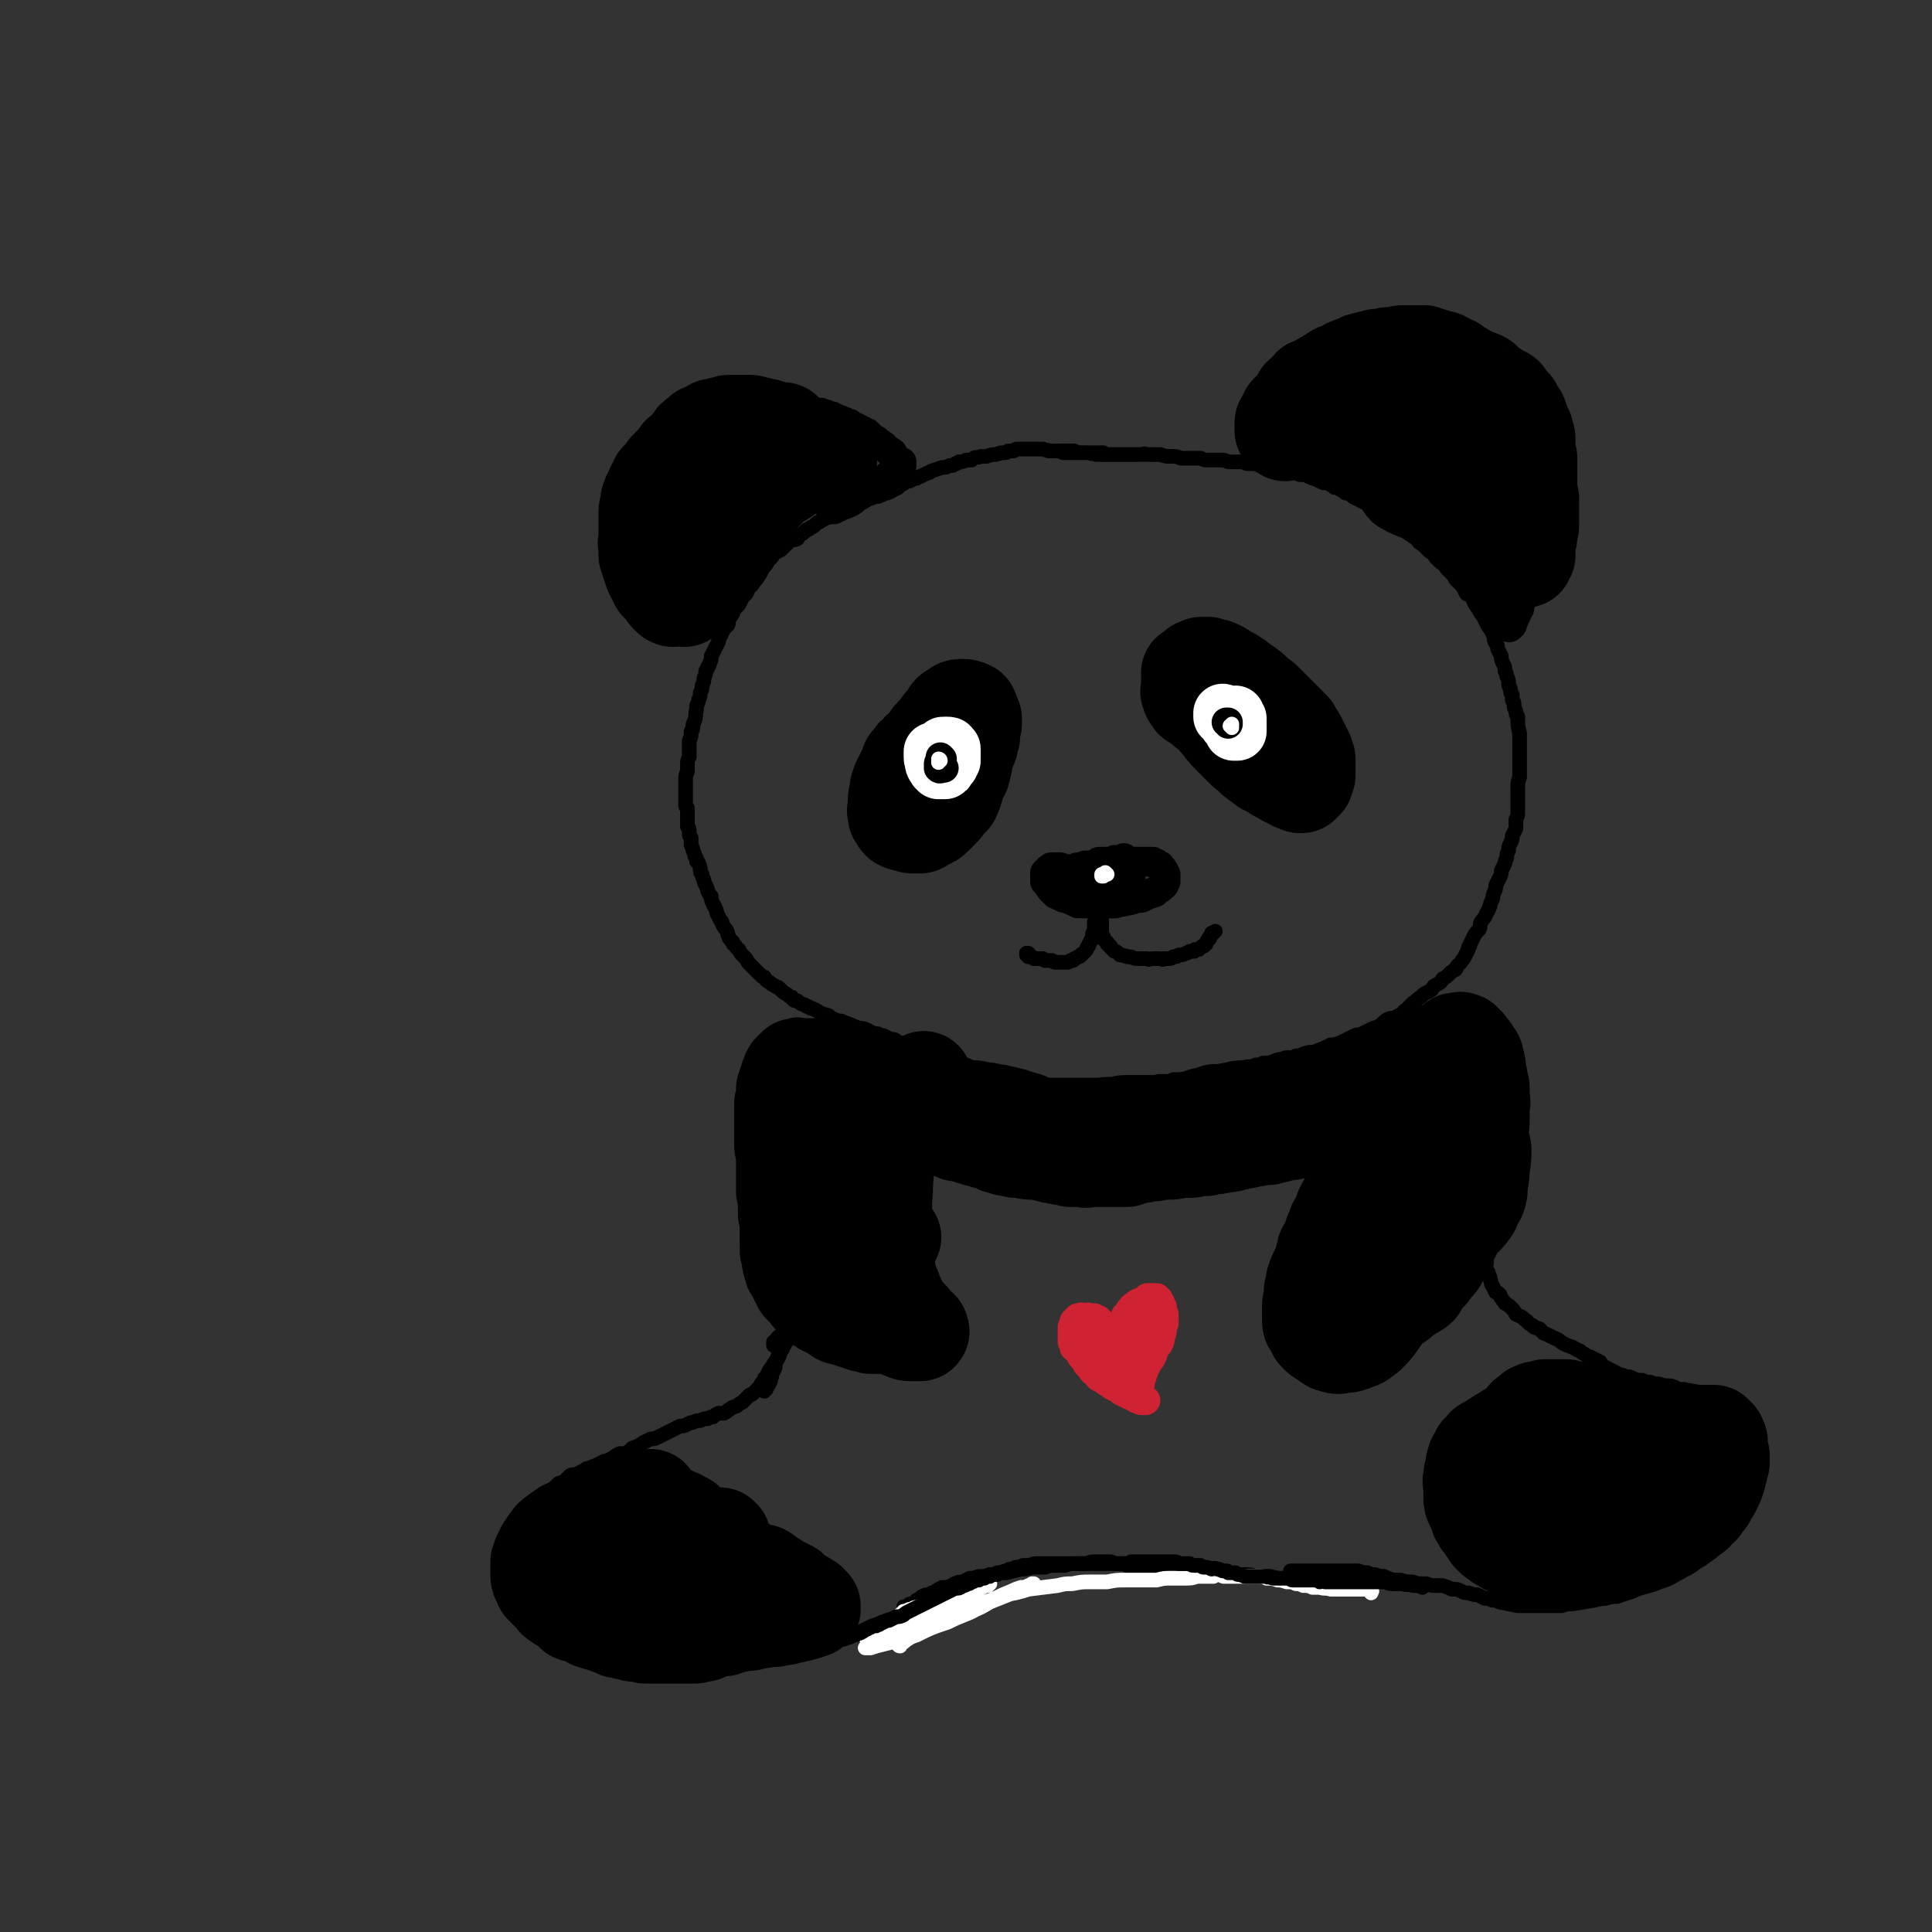 <svg viewBox='0 0 1054 1054' version='1.1' xmlns='http://www.w3.org/2000/svg' xmlns:xlink='http://www.w3.org/1999/xlink'><rect x="0" y="0" width="1054" height="1054" fill="#333333" stroke="none"/><g fill='none' stroke='rgb(0,0,0)' stroke-width='8' stroke-linecap='round' stroke-linejoin='round'><path d='M603,248c0,0 -1,-1 -1,-1 0,0 0,0 0,0 0,0 0,0 0,0 -1,0 -1,0 -1,0 -1,0 -1,0 -3,0 0,0 0,0 0,0 0,0 0,0 -1,0 0,0 0,0 -1,0 0,0 0,0 -1,0 0,0 0,0 -1,0 0,0 0,0 -1,0 -1,0 -1,0 -1,0 -1,0 -1,0 -2,0 0,0 0,0 -1,0 -1,0 -1,0 -1,0 -1,0 -1,0 -2,0 0,0 0,0 -1,0 -1,0 -1,0 -2,0 -1,0 -1,0 -2,0 0,0 0,0 -1,0 -1,0 -1,-1 -2,-1 -1,0 -1,0 -2,0 -1,0 -1,0 -2,0 -1,0 -1,0 -2,0 -1,-1 -1,0 -3,-1 0,0 0,0 -1,0 -2,0 -2,0 -3,0 -1,0 -1,0 -2,0 -1,0 -1,0 -3,0 -1,0 -1,0 -3,0 -1,0 -1,0 -2,0 -1,0 -1,0 -2,1 0,0 0,0 -1,0 -1,0 -1,0 -2,0 -1,1 -1,1 -2,1 -1,0 -1,0 -2,0 -1,1 -1,0 -3,1 -2,0 -2,0 -5,1 -1,0 -1,0 -3,0 -2,1 -2,0 -4,1 0,0 0,0 -1,1 -1,0 -1,0 -3,0 -2,1 -2,1 -4,1 -1,1 -1,1 -2,1 -1,1 -1,1 -3,1 -2,1 -2,1 -4,1 -3,1 -3,1 -6,2 -1,1 -1,1 -2,1 -2,1 -2,1 -4,2 -1,0 -1,0 -2,1 -1,0 -1,0 -3,1 -1,1 -1,0 -3,1 -1,1 -1,1 -2,1 -1,1 -1,1 -2,2 -2,1 -2,1 -4,2 -1,1 -1,0 -2,1 -2,0 -2,1 -3,1 -2,1 -2,1 -4,1 -2,1 -2,1 -4,1 -1,1 -1,1 -2,1 -1,1 -2,1 -3,1 -2,1 -2,1 -4,2 -1,1 -1,1 -2,1 -2,1 -2,1 -3,2 -2,0 -2,1 -3,1 -1,1 -1,1 -3,2 -1,0 -1,0 -3,1 -1,0 -1,1 -2,1 -1,1 -1,1 -2,1 -1,1 -1,1 -2,2 -1,1 -1,0 -2,1 -1,1 -1,1 -2,1 -1,1 -1,1 -2,2 -2,1 -2,1 -3,3 -2,1 -2,0 -4,1 -1,1 -1,1 -2,2 -2,2 -2,2 -3,3 -2,1 -2,1 -4,2 -1,1 0,1 -1,2 -1,1 -1,1 -2,2 -1,2 -1,2 -2,3 -1,1 -1,1 -2,3 -1,1 -1,1 -2,2 -1,2 -1,2 -2,4 -1,2 -2,2 -3,3 0,1 0,1 -1,3 -1,1 -1,1 -2,2 -1,2 -1,2 -2,4 -1,1 -1,1 -2,2 -1,1 -1,1 -1,2 -1,2 -1,2 -2,3 -1,2 0,2 -1,4 -1,1 -1,1 -2,2 -1,2 -1,2 -2,4 -1,1 -1,1 -1,3 -1,2 -1,2 -2,4 -1,2 -1,2 -2,4 0,2 0,2 -1,4 0,1 0,1 -1,2 0,1 0,1 -1,2 0,2 0,2 -1,4 0,2 0,2 -1,4 0,2 0,2 -1,4 0,2 0,2 -1,4 0,1 0,1 -1,3 0,1 0,1 0,2 -1,3 0,3 -1,6 0,1 -1,1 -1,3 0,2 0,2 -1,3 0,1 0,1 0,2 0,1 0,1 -1,3 0,1 0,1 0,2 0,4 0,4 0,7 -1,2 -1,2 -1,4 0,2 0,2 0,4 -1,2 -1,2 -1,4 0,2 0,2 0,3 0,2 0,2 0,4 0,2 0,2 0,4 0,1 0,1 0,3 0,1 0,1 1,2 0,2 0,2 0,4 0,2 0,2 0,3 0,1 0,1 0,3 1,1 1,1 1,3 0,2 0,2 1,3 0,2 0,2 0,4 1,2 1,2 1,3 1,2 1,2 1,3 1,1 1,1 1,3 1,1 1,0 1,1 1,2 1,2 1,3 0,2 0,2 1,3 0,1 0,1 1,3 0,1 0,1 1,3 1,2 1,2 1,3 1,2 1,2 2,3 0,2 0,2 1,4 0,1 1,1 1,2 1,2 1,2 1,3 1,2 1,2 2,4 1,1 1,1 1,2 1,2 1,2 2,3 1,2 1,1 1,3 1,1 0,1 1,2 1,2 2,1 2,3 2,1 1,2 3,3 1,2 1,2 2,3 1,1 1,1 2,2 1,2 1,2 2,3 1,1 1,1 2,2 1,1 1,1 2,2 1,1 1,1 2,2 1,1 1,1 2,1 1,2 1,2 3,3 1,1 1,1 3,2 1,1 1,0 2,1 1,1 1,1 2,2 1,1 2,1 3,2 1,1 1,1 2,1 1,2 1,2 3,2 1,1 1,1 3,2 1,0 1,0 2,1 1,0 1,0 2,1 2,0 2,1 3,1 3,2 3,2 7,3 1,1 1,1 3,2 2,1 2,1 4,1 2,1 2,1 5,2 2,1 2,1 5,2 2,0 2,0 4,1 1,0 1,1 2,1 2,1 2,1 4,1 1,1 1,1 3,1 2,1 2,1 4,2 2,0 2,0 3,1 2,1 2,2 3,2 2,1 2,1 3,2 1,0 1,0 2,1 3,1 3,1 5,2 2,1 2,1 5,2 2,0 2,0 3,1 3,1 3,1 5,2 2,0 2,0 4,1 1,0 1,0 3,1 2,0 2,0 4,1 2,0 2,0 5,1 2,1 2,1 4,1 3,1 3,1 5,2 2,0 2,0 5,1 1,0 2,0 3,1 2,0 2,0 3,1 2,0 2,0 4,0 1,1 1,1 3,1 2,0 2,0 4,0 2,1 2,1 4,1 3,0 3,0 5,0 2,0 2,0 3,0 2,0 2,0 5,0 1,0 1,0 3,0 2,0 2,0 4,0 3,0 3,0 6,0 1,0 1,0 2,0 2,0 2,0 4,0 2,0 2,0 4,0 3,0 3,0 5,0 2,0 2,0 4,0 2,0 2,0 3,0 2,-1 2,-1 4,-1 2,0 2,0 4,0 2,0 2,0 4,0 3,0 3,0 6,-1 2,0 2,0 4,0 2,0 2,0 4,-1 2,0 2,0 4,0 3,0 3,0 5,-1 2,0 2,0 5,0 2,-1 2,-1 5,-1 2,-1 2,-1 5,-1 2,0 2,0 3,-1 3,0 3,0 5,-1 2,0 2,0 4,-1 2,0 2,0 4,-1 3,0 3,0 5,-1 2,0 2,0 4,-1 3,0 3,0 6,-1 2,-1 2,-1 4,-1 2,-1 2,-1 4,-1 2,0 2,0 4,-1 2,0 2,0 4,-1 3,-1 3,-1 6,-1 2,-1 2,-1 5,-2 2,-1 2,-1 4,-2 2,0 2,0 5,-1 2,-1 2,-1 4,-2 2,-1 2,-1 4,-2 2,-1 2,0 4,-1 2,-1 2,-1 4,-2 2,-1 2,-1 5,-2 3,-2 2,-2 5,-4 3,-1 3,0 6,-2 3,-1 2,-2 4,-3 2,-2 2,-2 4,-4 2,-1 2,-2 4,-3 3,-3 3,-2 6,-4 1,-2 1,-2 3,-3 2,-1 2,-1 3,-3 2,-1 2,-1 4,-3 1,-1 1,-1 3,-2 1,-1 0,-1 1,-2 1,-1 1,-1 2,-2 1,-2 1,-1 2,-3 1,-2 1,-2 2,-4 0,0 0,0 0,-1 1,-1 1,-1 1,-2 1,-2 1,-2 2,-4 1,-2 1,-2 3,-4 1,-2 0,-3 1,-4 2,-3 2,-2 3,-5 1,-1 1,-2 2,-4 0,-1 0,-1 1,-3 1,-2 0,-2 1,-4 1,-2 1,-2 1,-4 1,-2 1,-2 2,-4 1,-2 1,-2 1,-4 1,-2 1,-2 2,-4 0,-1 0,-1 1,-3 0,-2 0,-2 1,-4 0,-2 0,-2 1,-4 1,-2 1,-2 1,-4 1,-2 1,-2 2,-4 0,-2 0,-2 0,-5 1,-2 1,-2 1,-4 0,-2 0,-2 0,-5 0,-2 0,-2 0,-4 0,-3 0,-3 0,-5 0,-2 0,-2 1,-5 0,-2 0,-2 0,-4 0,0 0,0 0,-1 0,-1 0,-1 0,-3 0,-2 0,-2 0,-4 0,-2 0,-2 0,-4 0,-2 0,-2 0,-4 0,-2 0,-2 0,-4 -1,-4 -1,-4 -1,-9 -1,-1 -1,-1 -1,-3 -1,-2 -1,-2 -1,-3 0,-2 0,-2 -1,-3 0,-2 0,-1 0,-3 -1,-1 -1,-1 -1,-3 0,-1 -1,-1 -1,-3 0,-2 0,-2 -1,-4 0,-1 0,-1 -1,-3 0,-2 0,-2 -1,-4 -1,-2 -1,-2 -1,-4 -1,-2 -1,-2 -2,-4 0,-2 0,-2 -1,-3 -1,-2 -1,-2 -1,-4 -1,-2 -1,-2 -2,-4 -1,-1 -1,-1 -2,-3 -1,-2 -1,-2 -2,-4 -1,-1 -1,-1 -2,-3 0,-1 -1,-1 -2,-3 -1,-2 -1,-2 -2,-4 -1,-1 -1,-1 -3,-2 -1,-2 -1,-2 -2,-4 -1,-1 -1,-1 -3,-3 -1,-1 -1,-1 -2,-3 -1,-1 -1,-1 -3,-3 -1,-1 -1,-1 -2,-3 -2,-1 -2,-1 -4,-3 -1,-1 -1,-1 -2,-3 -2,-1 -2,-1 -4,-3 -1,-1 -1,-1 -2,-2 -2,-1 -2,-1 -3,-3 -2,-1 -2,-1 -3,-2 -2,-1 -2,-1 -4,-3 -1,-1 -1,-1 -2,-2 -2,-2 -2,-2 -4,-3 -2,-1 -2,-1 -4,-2 -1,-1 -1,-1 -3,-2 -2,-2 -2,-1 -4,-3 -2,-1 -2,-1 -3,-2 -2,-1 -2,-1 -4,-2 -1,-1 -1,-1 -2,-1 -2,-1 -2,-1 -3,-2 -2,-1 -2,-1 -3,-1 -1,-1 -1,-1 -3,-2 -1,-1 -1,-1 -3,-1 -1,-1 -1,-1 -3,-2 -2,-1 -2,0 -4,-1 -2,-1 -2,-1 -4,-2 -1,0 -1,0 -3,-1 -2,-1 -2,-1 -5,-1 -1,-1 -1,-1 -3,-1 -2,-1 -2,-1 -4,-1 -1,-1 -1,-1 -3,-1 -2,-1 -2,-1 -4,-1 -2,0 -2,0 -3,-1 -2,0 -2,0 -3,0 -2,0 -2,0 -4,-1 -2,0 -2,0 -3,0 -2,0 -2,0 -4,-1 -2,0 -2,0 -4,0 -2,0 -2,0 -4,0 -2,-1 -2,-1 -4,-1 -1,0 -1,0 -3,0 -2,0 -2,0 -4,0 -2,0 -2,0 -4,-1 -2,0 -2,0 -4,0 -2,0 -2,0 -3,0 -2,0 -2,0 -4,0 -2,-1 -2,-1 -5,-1 -3,0 -3,0 -6,-1 -3,0 -3,0 -5,0 -1,0 -1,0 -3,0 -1,-1 -1,0 -2,0 -2,0 -2,0 -3,0 -2,0 -2,0 -3,0 -2,0 -2,0 -4,0 -2,0 -2,0 -3,0 -3,0 -3,0 -5,0 -2,0 -2,0 -4,0 -1,0 -1,0 -3,0 -2,-1 -2,0 -4,-1 -2,0 -2,0 -4,0 -2,0 -2,0 -4,-1 -1,0 -1,0 -3,0 -1,0 -1,0 -2,0 0,0 0,0 -1,0 0,0 0,0 0,0 '/></g>
<g fill='none' stroke='rgb(0,0,0)' stroke-width='53' stroke-linecap='round' stroke-linejoin='round'><path d='M428,236c0,0 0,-1 -1,-1 0,0 1,1 1,1 0,0 -1,0 -1,0 -1,0 -1,0 -2,-1 0,0 0,0 -1,0 0,0 0,0 -1,0 -1,-1 -1,-1 -2,-1 -1,0 -1,0 -1,0 -1,-1 -1,0 -2,-1 -1,0 -1,0 -1,0 -1,0 -1,0 -2,0 -1,-1 -1,-1 -2,-1 0,0 0,0 -1,0 -2,-1 -2,-1 -3,-1 -1,0 -1,0 -2,0 -1,0 -1,0 -2,0 -2,0 -2,0 -3,0 -1,0 -1,0 -2,0 -1,0 -1,0 -2,0 -1,0 -1,0 -2,1 -1,0 -1,0 -2,0 -1,0 -1,0 -2,1 -2,0 -2,0 -3,0 -2,1 -2,2 -4,3 -1,0 -1,0 -2,0 -1,1 -1,1 -2,2 -2,1 -2,1 -3,3 -2,2 -2,2 -3,4 -2,2 -2,1 -4,3 -1,2 -1,2 -2,3 -1,2 -1,2 -3,3 0,1 -1,1 -2,2 -1,2 -1,2 -3,4 -1,1 -1,1 -2,2 0,1 0,1 -1,3 0,0 0,0 -1,1 0,0 0,0 0,1 -1,1 -1,1 -1,2 -1,1 -1,1 -1,2 0,1 0,1 -1,2 0,1 0,1 0,2 0,1 0,1 0,2 -1,1 -1,1 -1,2 0,1 0,1 0,2 0,1 0,1 0,3 0,1 0,1 0,2 0,1 0,1 0,3 0,0 0,0 0,1 0,1 0,1 0,2 0,1 0,1 0,2 0,2 -1,2 0,3 0,1 0,1 0,1 0,2 0,2 0,3 0,1 0,1 0,2 1,1 1,0 1,1 0,1 0,1 0,2 1,1 1,1 1,3 1,1 1,1 1,3 1,1 1,1 1,2 1,1 1,1 1,2 1,1 1,1 1,2 1,1 1,1 2,2 1,1 1,1 1,1 1,1 1,1 2,2 0,0 0,0 0,1 1,0 1,0 1,1 1,0 1,0 1,1 0,0 1,0 1,0 0,0 0,0 0,0 0,1 0,0 1,0 0,0 0,0 0,0 0,0 0,0 1,0 0,0 0,0 0,0 0,0 0,0 1,0 0,0 0,0 1,0 0,0 0,0 0,0 1,0 1,0 1,0 0,0 0,0 0,0 0,0 0,0 1,0 0,0 0,0 0,0 0,0 0,1 1,0 0,0 0,0 0,0 0,0 0,0 0,0 0,-1 0,-1 0,-1 0,-1 0,-1 1,-1 0,-1 0,-1 0,-3 1,-1 0,-1 1,-2 0,-1 0,-1 0,-2 0,0 0,0 0,-1 1,-2 1,-2 1,-3 0,-2 0,-2 1,-4 0,-2 0,-1 0,-3 1,0 1,0 1,-1 0,-1 0,-1 1,-2 0,-1 0,-1 0,-2 1,-2 1,-2 2,-5 1,-3 1,-3 2,-6 2,-2 2,-2 4,-4 0,-1 0,-2 1,-3 1,-1 1,-1 2,-2 1,-2 1,-2 2,-3 2,-2 2,-2 4,-3 2,-2 2,-2 3,-4 2,-1 2,-1 4,-2 2,-2 2,-2 4,-3 1,-2 1,-2 3,-3 2,-2 2,-1 4,-2 2,-1 2,-1 3,-2 2,-1 1,-1 3,-2 1,0 1,0 2,-1 2,0 2,0 3,0 2,-1 2,-1 3,-1 2,-1 2,-1 4,-1 2,-1 2,-1 4,-1 1,0 1,0 1,0 2,0 2,0 4,-1 1,0 1,0 2,0 2,0 2,0 3,0 1,0 1,0 1,0 1,0 1,0 2,0 0,0 0,0 0,0 1,0 1,0 1,0 0,0 0,0 0,0 0,0 0,0 1,0 0,0 0,0 0,0 0,0 0,0 0,0 0,1 0,0 -1,0 0,0 1,0 1,0 0,0 -1,0 -1,0 0,0 0,0 0,0 -1,0 -1,0 -1,0 -1,0 -1,0 -1,0 -1,0 -1,0 -2,0 -1,0 -1,0 -2,1 -2,0 -2,0 -3,0 -3,1 -3,1 -5,2 -2,1 -2,1 -4,1 -1,1 -1,1 -3,2 -2,2 -2,2 -4,3 -1,1 -2,1 -3,2 -2,1 -2,2 -4,3 0,1 -1,1 -2,2 -1,2 -1,2 -3,3 -1,2 -1,2 -2,4 -2,1 -2,1 -3,3 -2,2 -2,1 -3,3 -1,1 -1,1 -2,3 -1,2 -1,2 -2,3 -1,1 -1,1 -1,2 -1,1 0,1 -1,2 0,1 -1,1 -1,2 -1,1 -1,1 -1,1 0,1 0,1 -1,2 0,0 0,0 -1,1 0,1 0,1 -1,1 0,1 0,1 0,1 -1,1 -1,1 -1,1 0,1 0,1 0,1 0,0 0,0 -1,1 0,0 0,0 0,0 0,0 0,0 0,0 -1,0 -1,0 -1,0 0,0 0,0 0,0 2,0 2,0 3,0 '/><path d='M701,236c0,-1 -1,-1 -1,-1 0,-1 0,0 0,0 0,0 0,0 0,0 0,0 0,0 0,0 0,0 0,0 0,0 0,0 0,0 0,0 0,0 0,0 0,-1 0,0 0,0 0,0 0,0 0,0 0,-1 0,0 0,0 0,-1 0,0 0,0 0,-1 0,-1 0,-1 1,-1 0,-1 0,-1 1,-2 1,-2 0,-2 1,-3 1,-1 1,-1 2,-2 1,-1 1,-1 2,-2 1,-2 1,-1 2,-3 1,-1 0,-1 1,-2 1,-1 2,-1 3,-2 1,-1 1,-2 2,-3 2,-1 2,0 3,-1 2,-1 2,-1 3,-2 2,-1 2,-1 4,-2 1,-1 1,-1 3,-2 1,-1 1,-1 2,-1 2,-1 2,-1 4,-2 1,0 1,-1 2,-1 2,-1 2,-1 4,-1 2,-1 1,-1 3,-2 2,0 2,0 4,-1 2,0 2,0 4,-1 2,0 2,0 4,0 2,-1 2,-1 3,-1 2,0 2,0 3,0 2,0 2,-1 4,-1 1,0 1,0 2,0 1,0 1,0 2,0 1,0 1,0 3,0 1,0 1,0 2,0 1,0 1,0 3,0 2,1 2,1 3,1 2,1 2,1 3,1 2,1 2,1 4,1 2,1 2,1 3,2 2,0 1,1 3,1 2,2 2,1 4,3 2,1 2,1 4,2 1,1 1,1 3,2 2,1 2,0 4,1 2,1 2,2 3,3 2,1 2,1 3,2 2,1 2,1 4,3 2,1 2,0 3,1 1,2 1,2 2,3 1,1 1,1 2,2 1,1 1,1 1,3 1,1 1,1 2,2 1,1 1,1 1,3 1,1 1,1 1,3 1,2 1,2 2,3 0,2 0,2 1,4 0,2 0,2 0,4 0,2 0,2 0,4 1,2 1,2 1,4 0,2 0,2 0,4 0,2 0,2 0,4 0,2 0,2 0,4 0,5 0,5 1,9 0,2 0,2 0,3 0,2 0,2 0,4 0,2 0,2 0,4 0,2 0,2 0,3 0,2 0,2 -1,3 0,1 0,1 0,2 0,1 0,1 0,2 -1,1 -1,1 -1,2 0,1 0,1 0,1 0,1 0,1 0,2 0,1 0,1 0,1 0,1 0,1 0,2 0,0 0,0 0,1 0,0 0,0 0,1 0,0 0,0 -1,1 0,0 0,0 0,0 0,1 0,1 0,1 0,0 0,0 0,0 0,0 0,0 0,-1 0,0 0,1 0,1 0,-1 0,-1 0,-2 0,-2 0,-2 -1,-3 0,-2 0,-2 -1,-4 -1,-3 -1,-3 -2,-5 -1,-2 -1,-2 -2,-4 -2,-3 -2,-3 -3,-5 -2,-3 -2,-3 -4,-5 -2,-2 -2,-2 -4,-4 -3,-2 -3,-2 -5,-4 -2,-3 -3,-3 -5,-5 -3,-2 -3,-2 -5,-4 -3,-3 -3,-3 -6,-5 -3,-2 -3,-3 -6,-5 -3,-2 -3,-2 -5,-4 -3,-2 -3,-2 -6,-4 -3,-2 -3,-2 -6,-4 -3,-2 -3,-1 -6,-3 -4,-1 -4,-1 -7,-3 -3,-1 -3,-1 -6,-2 -3,-1 -3,-1 -6,-1 -2,-1 -2,-1 -5,-2 -2,0 -2,0 -4,0 -2,0 -2,0 -4,0 -1,0 -1,0 -2,0 0,0 0,-1 -1,0 -1,0 -1,0 -1,0 -1,0 -1,0 -1,1 -1,0 -1,0 -1,1 0,1 -1,1 -1,2 0,1 0,2 1,3 1,2 2,2 4,3 3,2 3,2 5,4 3,1 4,1 7,2 3,2 3,2 6,4 4,2 4,2 8,3 3,2 3,2 6,3 4,1 4,2 7,3 3,2 3,2 6,4 3,1 3,2 6,3 3,2 3,1 6,2 2,2 2,2 5,3 2,1 2,1 4,1 2,1 2,1 4,2 2,1 2,0 3,1 1,0 1,1 2,1 1,0 1,0 2,1 1,0 1,0 1,0 1,1 0,1 1,1 0,1 0,1 1,1 0,0 0,0 1,1 0,0 0,0 0,0 0,1 0,1 1,1 0,0 0,0 0,0 0,0 0,0 0,1 0,0 0,0 0,0 0,0 0,0 0,0 -1,0 -1,0 -2,-1 -1,0 -1,0 -3,-1 -2,-1 -1,-2 -3,-3 -2,-1 -2,-1 -4,-2 -3,-2 -3,-2 -5,-3 -2,-2 -2,-1 -4,-2 -3,-1 -3,-2 -5,-2 -2,-1 -2,-1 -4,-2 -2,-1 -2,-1 -4,-1 -1,-1 -1,-1 -3,-1 -1,0 -1,0 -3,0 -1,-1 -1,0 -2,0 0,0 0,-1 -1,0 -1,0 -1,0 -1,0 -1,0 -1,0 -2,0 0,1 0,1 -1,1 0,0 0,0 0,1 0,0 0,1 0,1 0,1 0,1 1,1 1,1 1,1 3,2 2,0 1,1 3,1 2,1 2,0 4,1 1,0 1,1 3,1 1,0 1,0 1,0 '/><path d='M511,410c-1,0 -1,0 -1,-1 -1,0 0,1 -1,1 0,0 0,0 0,0 0,0 0,0 0,0 -1,-1 -1,-1 -1,-1 -1,-1 -1,-1 -1,-1 0,0 -1,0 -1,0 0,0 0,0 -1,0 -1,0 -1,0 -1,0 -2,1 -2,1 -3,3 -2,1 -2,1 -3,3 -1,1 -1,1 -2,2 -1,3 -1,3 -2,5 -1,2 -1,2 -2,4 0,1 0,1 -1,2 0,2 0,2 -1,3 0,2 0,2 0,4 -1,1 -1,1 -1,3 0,2 0,2 0,4 0,1 -1,1 0,2 0,1 0,1 0,2 1,1 1,2 2,3 2,1 2,1 4,1 2,1 2,1 3,1 2,0 3,0 4,0 2,-1 2,-1 3,-2 3,-1 3,-1 5,-3 2,-2 2,-2 4,-4 2,-2 1,-2 3,-4 2,-2 2,-1 3,-4 1,-2 1,-2 1,-4 1,-2 1,-2 2,-5 1,-2 2,-2 2,-5 1,-2 1,-3 1,-5 0,-2 0,-2 1,-4 1,-2 1,-2 2,-4 0,-1 0,-1 0,-3 0,-1 0,-1 0,-2 0,-1 0,-1 0,-2 0,-1 0,-1 0,-2 0,-1 0,-1 0,-2 0,-1 0,-1 0,-2 0,-1 0,-1 0,-2 0,0 0,0 0,-1 0,0 0,0 0,-1 0,0 0,0 0,-1 0,0 0,0 0,0 0,-1 0,-1 0,-1 0,0 0,0 0,0 0,0 0,0 0,0 0,0 0,0 0,0 -1,0 -1,-1 -1,0 -1,0 -1,0 -2,2 -2,1 -1,1 -3,3 -2,2 -2,2 -5,5 -2,2 -2,3 -4,5 -2,3 -2,3 -5,6 -2,3 -3,3 -5,5 -2,3 -2,3 -3,5 -2,3 -2,3 -4,5 0,1 0,1 -1,3 -1,1 -1,1 -2,3 0,1 0,1 0,2 0,2 0,2 0,3 0,1 0,1 0,2 0,0 0,0 1,1 0,0 0,0 1,1 1,0 1,0 2,1 2,0 2,0 4,0 2,-1 2,0 4,-1 3,-1 3,-2 5,-3 2,-2 3,-2 4,-4 2,-1 2,-1 2,-3 2,-2 2,-2 3,-4 2,-3 2,-3 4,-6 1,-3 1,-3 2,-5 2,-3 1,-3 2,-6 1,-3 1,-3 2,-5 0,-2 0,-2 0,-3 0,-2 0,-2 1,-4 0,-2 0,-2 0,-3 -1,-1 -1,-1 -1,-2 0,-1 0,-1 -1,-2 0,0 0,0 0,-1 -1,0 -1,0 -1,0 -1,0 -1,-1 -2,-1 -1,0 -1,0 -2,0 -2,0 -2,1 -4,2 -2,1 -2,2 -3,4 -3,3 -3,3 -5,6 -3,4 -4,3 -6,8 -2,3 -1,3 -2,6 -2,4 -2,4 -3,7 -1,2 -1,2 -2,4 -1,2 -1,2 -1,3 -1,1 -1,1 -1,2 0,0 0,0 0,1 0,1 0,1 1,2 '/><path d='M651,368c0,-1 -1,-1 -1,-1 0,-1 0,0 0,0 0,0 0,0 0,0 0,0 0,0 0,0 0,0 0,0 -1,0 0,0 0,0 0,0 0,0 0,0 0,0 0,0 0,0 0,1 0,0 0,0 0,0 0,0 0,0 0,1 0,0 0,0 0,1 1,1 1,0 2,2 1,2 1,2 2,4 2,2 2,2 3,5 2,2 1,2 3,4 1,3 1,3 3,5 2,3 2,3 4,5 3,4 3,4 6,7 3,3 3,3 6,6 2,2 2,2 5,4 1,2 1,1 3,3 2,1 2,1 4,3 2,1 2,1 4,2 2,1 2,1 3,2 2,1 2,1 4,2 1,1 1,1 3,1 1,1 1,1 2,1 0,1 0,1 1,1 0,0 0,0 1,0 0,0 0,0 1,1 0,0 0,0 1,0 0,-1 0,0 1,-1 0,0 0,0 1,-1 0,-1 0,-1 1,-3 0,-2 0,-2 0,-4 0,-2 0,-2 0,-3 0,-1 0,-1 0,-2 -1,-2 -1,-2 -1,-3 -1,-2 -1,-2 -2,-4 -1,-2 -1,-2 -2,-4 -2,-3 -2,-3 -3,-5 -2,-2 -2,-2 -4,-4 -2,-2 -2,-2 -4,-4 -2,-2 -2,-2 -4,-4 -2,-2 -2,-2 -4,-4 -3,-2 -3,-2 -5,-4 -2,-2 -2,-2 -5,-4 -2,-1 -2,-1 -4,-3 -2,-1 -2,-1 -3,-2 -2,-1 -2,-1 -4,-2 -1,-1 -1,-1 -3,-2 -2,-1 -2,-1 -3,-1 -2,-1 -2,0 -3,-1 -1,0 -1,0 -2,0 0,0 0,0 -1,0 -1,0 -1,0 -1,1 -1,0 -1,0 -2,0 0,1 -1,1 -1,1 -1,2 -1,2 -2,3 0,1 -1,1 -1,2 0,3 0,3 0,5 0,2 -1,2 0,3 0,2 1,2 2,4 2,1 2,1 4,2 2,2 2,3 5,4 3,1 3,1 6,2 '/></g>
<g fill='none' stroke='rgb(255,255,255)' stroke-width='32' stroke-linecap='round' stroke-linejoin='round'><path d='M511,411c0,0 -1,-1 -1,-1 0,0 0,1 0,1 0,0 0,0 0,0 0,0 0,0 0,0 -1,0 -1,0 -1,0 0,0 0,0 0,0 1,0 0,-1 0,-1 0,0 0,1 0,1 0,1 0,1 0,1 0,1 0,1 0,1 0,1 0,1 1,1 0,2 -1,2 0,3 0,1 0,0 1,1 0,1 0,1 0,1 1,0 1,0 1,1 1,0 1,0 2,0 0,0 0,0 1,0 0,0 0,0 0,0 1,0 1,0 1,-1 1,-1 1,-1 2,-2 0,-1 0,-1 1,-2 0,-1 -1,-1 0,-2 0,-1 0,-1 0,-2 0,0 0,0 0,-1 0,-1 0,-1 0,-1 0,-1 0,-1 -1,-1 0,-1 0,-1 -1,-1 0,0 0,0 -1,0 0,0 0,0 0,0 -1,0 -1,0 -1,0 -1,0 -1,0 -1,1 0,0 0,0 0,0 '/><path d='M668,390c0,-1 -1,-1 -1,-1 0,0 0,0 0,0 0,0 0,0 0,0 0,0 0,0 0,0 0,0 0,0 0,0 0,1 0,1 0,1 0,0 0,0 0,0 0,0 0,0 0,0 0,1 0,1 0,1 0,0 0,0 1,0 0,1 0,1 0,1 1,1 1,1 1,1 1,1 1,1 1,1 0,1 0,1 1,1 0,1 0,1 1,1 0,1 0,1 1,1 0,1 0,1 0,1 0,0 0,1 0,1 1,0 1,0 1,0 0,0 0,0 0,0 1,0 1,0 1,0 0,-1 0,-1 0,-1 0,-1 0,-1 0,-2 0,0 0,0 0,-1 0,-1 0,-1 0,-1 0,-1 0,-1 0,-2 0,0 0,0 -1,-1 0,-1 0,-1 0,-1 '/></g>
<g fill='none' stroke='rgb(0,0,0)' stroke-width='16' stroke-linecap='round' stroke-linejoin='round'><path d='M514,414c0,0 -1,-1 -1,-1 0,0 0,1 0,1 0,0 0,0 0,0 0,0 0,0 0,0 0,1 0,1 0,1 0,1 0,1 0,1 -1,0 -1,0 -1,1 0,0 0,0 0,1 0,0 0,0 0,1 0,0 0,0 0,0 1,1 1,0 2,0 1,0 1,0 1,0 '/><path d='M670,395c0,-1 -1,-1 -1,-1 0,0 1,0 1,0 0,0 0,0 0,0 0,0 0,0 0,0 -1,0 -1,0 -1,0 0,0 0,0 0,0 1,0 0,0 0,0 0,0 0,0 0,0 0,0 0,0 0,0 0,0 0,0 0,0 '/><path d='M614,469c0,0 0,-1 -1,-1 0,0 1,0 1,1 0,0 0,0 0,0 0,0 0,0 0,0 0,0 0,0 -1,0 0,0 0,0 0,0 0,0 0,0 0,0 0,0 0,0 0,0 0,0 0,0 -1,0 0,0 0,0 0,0 0,0 0,0 0,0 0,0 0,0 0,0 -1,0 -1,0 -1,0 -1,0 -1,0 -1,0 0,0 0,0 -1,0 0,0 0,0 -1,0 -1,1 0,1 -1,1 -1,0 -1,0 -1,0 -1,0 -1,1 -2,1 -1,0 -1,0 -1,0 -1,0 -1,0 -2,0 -1,0 -1,0 -2,1 -1,0 -1,0 -1,0 -1,0 -1,0 -2,0 -1,0 -1,0 -2,0 -1,0 -1,0 -2,0 0,1 0,1 -1,1 -1,0 -1,0 -2,0 0,0 0,0 -1,0 -1,0 -1,1 -1,1 -1,0 -1,0 -2,0 0,0 0,0 -1,0 -1,0 -1,0 -1,0 -1,0 -1,0 -1,0 -1,0 -1,0 -1,0 -1,0 -1,0 -1,0 0,0 0,0 -1,0 0,0 0,0 0,0 0,-1 0,-1 -1,-1 0,0 0,0 0,0 -1,0 -1,0 -1,0 -1,0 -1,0 -1,0 -1,0 -1,0 -1,0 0,0 0,0 0,0 -1,0 -1,0 -1,0 0,0 0,0 0,0 -1,0 -1,0 -1,1 0,0 0,0 -1,0 0,0 0,0 0,0 0,1 -1,1 -1,1 0,0 0,0 -1,1 0,0 0,0 0,0 0,1 0,1 0,1 0,0 0,0 0,1 0,0 0,0 0,1 0,0 0,0 0,1 0,0 0,0 0,1 0,0 0,0 0,0 1,1 1,1 2,2 0,1 0,1 1,1 0,1 0,1 0,1 1,0 1,0 1,1 1,0 1,0 1,1 1,0 1,0 1,1 1,0 1,0 1,0 1,1 1,1 2,1 0,0 0,0 1,0 0,1 0,1 1,1 1,0 1,0 1,0 1,0 1,1 2,1 0,0 0,0 1,0 0,0 0,0 1,1 0,0 0,0 1,0 1,0 1,0 1,1 1,0 1,-1 3,0 0,0 0,0 1,0 1,0 1,0 2,0 1,0 1,0 1,0 1,0 1,0 2,0 1,0 1,0 2,0 2,0 2,0 3,0 1,0 1,0 2,0 2,0 2,0 4,0 1,0 1,0 3,-1 1,0 1,0 2,0 2,-1 2,0 4,-1 1,0 1,0 2,-1 1,0 1,0 3,0 1,0 1,0 2,-1 1,0 1,0 2,-1 1,0 2,0 2,-1 1,0 1,0 2,0 0,-1 0,-1 1,-1 1,-1 1,-1 1,-1 1,0 1,0 1,-1 1,0 1,0 1,-1 0,0 0,0 1,0 0,-1 0,-1 1,-2 0,0 0,0 0,0 0,-1 0,-1 0,-2 0,0 0,0 0,-1 0,0 0,0 0,-1 -1,-1 -1,-1 -1,-2 0,0 0,0 0,0 -1,-1 -1,-1 -1,-1 0,-1 0,-1 -1,-1 0,-1 0,-1 -1,-1 0,0 0,0 -1,-1 -1,0 -1,0 -1,0 -1,0 -1,0 -1,-1 -1,0 -1,0 -2,0 -1,0 -1,0 -2,0 -1,0 -1,0 -1,0 -2,0 -2,0 -3,0 -1,0 -1,0 -2,0 -1,0 -1,0 -3,0 -1,0 -1,0 -2,0 -2,1 -2,0 -5,1 -2,0 -2,0 -4,0 -2,1 -2,1 -4,1 -2,0 -2,0 -4,1 -2,0 -2,0 -4,1 -1,0 -1,0 -3,0 -1,1 -1,1 -2,1 -1,0 -1,0 -2,0 -1,1 -1,1 -2,1 -1,0 -1,0 -2,0 0,0 0,0 -1,0 -1,1 -1,0 -1,0 -1,0 -1,0 -2,0 0,0 0,0 -1,0 0,0 0,0 0,0 -1,0 -1,0 -1,0 0,0 0,0 0,0 0,1 0,1 0,1 0,0 0,0 0,0 0,1 0,1 1,1 0,0 1,0 2,1 1,0 1,0 3,1 1,0 1,0 3,1 1,1 1,1 2,1 2,1 2,1 4,2 2,0 2,0 4,1 1,0 1,0 3,0 2,0 2,0 4,0 1,0 1,0 3,0 1,0 1,0 2,0 1,0 1,0 2,0 0,-1 0,-1 1,-1 1,0 1,0 1,0 1,0 1,0 2,-1 0,0 0,0 1,-1 0,0 0,0 1,-1 0,0 0,0 1,-1 0,0 0,0 1,-1 0,-1 0,-1 0,-1 0,-1 0,-1 0,-1 0,-1 0,-1 0,-1 0,-1 0,-1 0,-1 0,-1 0,-1 0,-1 -1,-1 -1,-1 -3,-2 -1,0 -1,-1 -3,-1 -2,-1 -2,-1 -3,-1 -2,0 -2,0 -4,0 0,0 0,0 -1,0 -1,0 -1,0 -2,0 0,0 0,0 -1,0 -1,0 -1,0 -1,1 0,0 0,0 -1,1 0,0 0,0 0,1 1,1 2,1 3,2 '/></g>
<g fill='none' stroke='rgb(0,0,0)' stroke-width='8' stroke-linecap='round' stroke-linejoin='round'><path d='M599,495c0,0 -1,-1 -1,-1 0,0 0,0 0,0 0,1 0,0 0,0 0,1 0,1 0,1 0,0 0,0 0,0 0,0 0,0 0,0 0,0 0,0 0,0 0,0 0,0 0,1 0,0 0,0 0,0 0,0 0,0 0,1 0,0 0,0 0,0 0,0 0,0 0,0 0,1 0,1 0,1 0,1 0,1 0,1 0,1 0,1 0,1 0,1 0,1 0,1 0,1 0,1 -1,2 0,0 0,0 0,1 0,0 0,0 0,1 0,1 0,1 0,1 0,1 0,1 0,2 -1,1 -1,1 -1,2 0,1 0,1 0,2 0,1 -1,1 -1,1 0,1 0,1 -1,2 0,0 0,0 0,1 -1,1 -1,1 -1,1 0,1 0,1 -1,2 0,0 0,0 -1,1 -1,1 -1,0 -1,1 -1,1 -1,1 -2,1 -1,1 -1,1 -2,1 -1,1 0,1 -1,1 -1,0 -1,0 -1,0 -1,1 -1,1 -2,1 0,0 0,0 -1,0 -1,0 -1,0 -3,0 0,0 0,0 -1,0 -1,0 -1,0 -1,0 -1,0 -1,0 -2,-1 -1,0 -1,0 -2,0 -1,0 -1,0 -2,0 -1,-1 -1,0 -1,-1 -1,0 -1,0 -2,0 -1,0 -1,0 -2,0 0,0 0,0 -1,0 0,0 0,0 -1,-1 0,0 0,0 -1,0 0,0 0,0 -1,0 0,-1 0,-1 0,-1 -1,0 -1,0 -1,0 0,0 0,0 0,0 0,-1 0,-1 0,-1 0,0 0,0 1,0 '/><path d='M602,497c-1,0 -1,-1 -1,-1 0,0 0,0 0,1 0,0 0,0 0,0 0,0 0,-1 0,-1 0,0 0,0 0,1 0,0 0,0 0,0 0,0 0,-1 0,-1 0,0 0,0 0,1 0,0 0,0 0,0 0,0 0,0 0,0 0,0 0,0 0,1 0,0 0,0 0,0 0,1 0,1 0,1 0,1 0,1 0,1 0,1 0,1 0,1 0,1 0,1 0,2 0,0 0,0 0,1 0,1 0,1 0,1 0,1 0,1 0,2 0,0 0,0 0,1 0,0 0,0 0,1 0,0 0,0 0,1 0,0 0,0 0,1 0,0 1,0 1,0 0,1 0,1 0,1 0,1 1,1 1,1 0,1 1,1 1,1 0,0 0,1 0,1 1,0 1,0 1,1 1,0 1,0 1,1 0,0 0,0 1,1 0,0 0,0 1,1 1,0 1,0 2,1 0,0 0,0 1,1 1,0 1,0 1,0 2,1 2,0 3,1 1,0 1,0 2,0 2,1 2,1 4,1 1,0 1,0 3,0 1,0 1,0 2,0 1,1 1,0 3,0 1,0 1,0 2,0 1,0 1,0 2,0 1,0 1,1 2,0 1,0 1,0 2,0 2,0 2,0 3,-1 2,0 2,0 3,-1 2,0 2,0 4,-1 1,0 1,0 2,-1 1,0 1,0 2,0 1,0 1,0 1,-1 1,0 1,0 2,0 1,-1 1,-1 1,-1 1,-1 1,-1 2,-1 0,0 0,0 1,-1 0,-1 0,-1 1,-2 0,-1 0,-1 1,-1 0,-1 0,-1 0,-1 0,0 0,0 1,-1 0,0 0,0 0,0 0,0 0,0 0,-1 0,0 0,0 1,0 0,0 0,0 1,-1 '/></g>
<g fill='none' stroke='rgb(255,255,255)' stroke-width='8' stroke-linecap='round' stroke-linejoin='round'><path d='M604,477c0,0 -1,-1 -1,-1 0,0 1,1 1,1 0,0 -1,0 -1,0 0,0 0,0 0,0 -1,0 -1,0 -1,0 0,0 0,0 -1,0 0,0 0,0 0,0 0,0 0,0 0,0 0,0 0,0 0,0 0,0 0,1 0,1 0,0 0,0 1,0 '/></g>
<g fill='none' stroke='rgb(0,0,0)' stroke-width='32' stroke-linecap='round' stroke-linejoin='round'><path d='M436,572c0,0 -1,-1 -1,-1 0,0 0,1 1,1 0,0 0,0 0,0 0,0 -1,-1 -1,-1 0,0 1,1 1,1 1,0 1,0 1,0 0,0 0,0 0,0 1,0 1,0 1,0 0,0 0,0 0,0 0,0 0,0 1,0 0,0 0,0 0,0 0,0 0,0 0,0 1,0 1,0 1,0 0,1 0,1 1,1 0,1 0,1 1,1 0,1 0,1 1,1 1,1 0,1 1,2 0,1 0,1 1,1 1,1 1,1 1,2 1,1 1,1 1,1 1,1 1,1 1,2 1,1 1,0 2,1 0,1 0,1 1,1 0,1 0,1 1,1 0,1 0,1 1,1 0,1 0,1 1,1 0,0 0,0 1,1 0,0 0,0 1,1 0,0 0,0 1,1 0,0 0,0 1,1 0,0 0,0 1,1 0,0 0,0 1,0 1,1 1,1 2,2 0,0 0,0 1,1 0,0 0,0 1,0 1,1 1,1 1,1 1,0 1,0 2,1 1,0 1,0 2,0 2,1 2,1 5,1 0,0 0,1 1,1 0,0 0,0 1,0 2,0 2,0 3,1 1,0 1,0 1,1 1,0 1,0 2,1 2,0 2,0 3,1 0,0 0,0 1,1 1,0 1,0 2,1 1,0 2,0 3,1 1,0 1,0 2,1 1,0 1,0 2,1 '/></g>
<g fill='none' stroke='rgb(0,0,0)' stroke-width='53' stroke-linecap='round' stroke-linejoin='round'><path d='M449,583c0,0 -1,-1 -1,-1 0,0 0,0 0,0 0,0 0,0 0,0 1,1 0,0 0,0 0,0 0,0 0,0 0,0 1,0 1,0 0,0 0,1 0,1 0,0 0,0 1,0 0,0 0,0 0,1 1,0 1,0 1,0 1,0 1,0 2,0 1,1 1,0 2,1 1,0 1,0 3,1 0,0 0,0 1,0 1,1 1,0 2,1 1,0 1,1 2,1 1,1 1,1 2,1 0,1 0,1 1,1 1,1 1,1 2,1 2,1 2,1 3,2 2,1 2,1 3,2 1,0 1,0 2,1 1,1 1,1 2,2 1,1 1,0 3,1 0,0 0,0 1,1 1,0 1,0 2,1 1,0 1,0 1,1 1,0 1,0 2,1 1,0 1,0 1,1 2,0 2,0 3,1 0,0 0,0 1,1 1,0 1,0 2,1 2,0 2,0 3,1 1,0 1,1 2,1 2,1 2,0 3,1 2,0 2,0 3,1 1,1 1,1 3,1 1,1 2,1 3,1 2,1 2,1 4,2 1,0 1,0 2,1 1,0 1,0 2,0 1,1 1,1 3,2 0,0 0,0 1,0 2,0 2,0 4,1 1,0 1,0 3,1 1,0 1,0 1,0 2,1 2,1 3,1 1,0 1,0 3,1 1,0 1,0 2,0 1,1 1,1 2,1 2,1 2,1 4,1 0,1 0,1 1,1 2,0 2,0 3,1 3,0 3,0 5,1 1,0 1,0 2,0 2,0 2,0 3,0 2,1 2,1 3,1 2,0 2,0 4,0 2,0 2,0 4,1 1,0 1,0 2,0 1,0 1,0 2,1 2,0 2,0 3,0 1,0 1,0 2,1 2,0 2,0 5,1 1,0 1,0 2,0 2,0 2,0 4,0 3,1 3,0 6,0 2,0 2,0 4,0 1,0 1,0 3,0 1,0 1,0 3,0 2,0 2,0 4,0 2,0 2,0 4,0 1,0 1,0 2,-1 2,0 2,0 4,-1 3,0 3,0 6,-1 1,0 1,0 2,0 2,0 2,0 4,-1 1,0 1,0 2,0 2,0 2,0 4,0 2,0 2,0 3,-1 1,0 1,1 2,0 1,0 1,0 3,0 2,0 2,0 4,0 1,-1 1,-1 3,-1 3,0 3,0 5,0 3,-1 3,-1 6,-1 2,-1 2,0 5,-1 2,0 2,0 4,-1 2,0 2,0 5,-1 2,0 2,0 4,-1 3,0 3,0 6,-1 2,0 2,0 4,0 2,-1 2,-1 4,-1 2,-1 2,-1 4,-1 3,-1 3,0 5,-1 2,0 2,0 5,-1 2,-1 2,-1 4,-1 2,-1 2,-1 5,-2 2,0 2,0 4,-1 2,-1 2,-1 4,-2 2,0 2,0 3,-1 2,-1 2,-1 4,-2 2,-1 2,-1 3,-1 1,-1 1,-1 2,-1 2,-1 2,-1 4,-2 1,0 1,0 3,-1 1,0 1,0 3,-1 2,0 2,0 5,-1 2,-1 2,-1 4,-1 1,-1 1,-1 2,-1 2,-1 2,-1 4,-3 1,-1 1,-1 2,-2 2,-1 2,-1 4,-2 2,-1 2,-1 4,-3 1,-1 1,-2 2,-3 1,-1 0,-2 2,-3 1,-1 2,-1 3,-2 1,-1 1,-1 1,-1 0,-1 0,0 0,-1 1,0 1,0 1,-1 0,0 0,0 0,0 0,-1 0,-1 1,-2 0,0 0,0 1,0 0,0 0,0 1,-1 0,0 0,0 1,0 0,0 0,0 1,0 0,-1 0,-1 1,-1 0,0 0,0 0,0 1,-1 1,-1 1,-1 0,0 0,0 0,0 0,0 0,0 1,0 0,0 0,0 0,0 0,0 0,0 1,0 0,0 0,0 0,0 0,0 0,0 0,0 0,0 -1,-1 -1,-1 0,0 1,0 1,1 0,0 0,0 0,0 0,0 -1,-1 -1,-1 0,0 1,0 1,1 0,0 0,0 0,0 0,0 -1,-1 -1,-1 0,0 1,0 1,1 0,0 0,0 0,0 0,0 -1,-1 -1,-1 0,0 1,0 1,1 0,0 0,0 0,0 0,0 0,-1 -1,-1 0,0 1,0 1,1 0,0 0,0 -1,0 0,0 0,0 0,0 0,0 0,0 0,0 -1,0 -1,0 -2,0 0,0 0,0 -1,1 0,0 0,0 -1,0 -1,0 -1,0 -2,1 -1,0 -1,0 -2,0 -1,1 -1,1 -2,1 -1,0 -1,0 -2,0 -1,1 -2,1 -3,1 -1,1 -1,1 -1,1 -2,1 -2,1 -3,1 -1,1 -1,1 -2,1 -1,1 -1,1 -3,1 -1,1 -1,1 -2,1 -1,0 0,1 -1,1 -2,0 -2,0 -4,1 0,0 0,0 -1,1 -2,0 -2,0 -3,1 -2,1 -2,0 -3,1 -2,1 -2,1 -4,1 -2,1 -2,2 -4,3 -1,0 -1,0 -3,1 -1,1 -1,0 -2,1 -2,1 -2,1 -4,2 -1,0 -1,0 -2,1 -2,1 -2,1 -4,1 -1,1 -1,1 -3,1 -1,0 -1,0 -1,1 -2,0 -2,0 -4,1 -2,0 -2,0 -4,0 -1,1 -1,1 -3,1 -2,1 -2,1 -3,1 -3,0 -3,0 -5,1 -3,0 -3,0 -7,1 -1,0 -1,0 -3,1 -1,0 -1,0 -2,0 -1,0 -1,0 -2,0 -1,1 -1,1 -2,1 -1,0 -1,0 -2,0 -1,0 -1,0 -3,0 -1,0 -1,0 -3,0 -3,0 -3,0 -6,0 -2,0 -2,1 -4,1 -2,0 -2,0 -4,1 -3,0 -3,0 -6,0 -1,1 -1,1 -3,1 -2,1 -2,1 -4,1 -1,1 -1,1 -3,1 -1,0 -1,1 -2,1 -1,0 -1,0 -2,0 -2,1 -2,1 -3,1 -1,0 -1,0 -2,0 -2,1 -2,1 -3,1 -3,0 -3,0 -5,0 -2,0 -2,0 -5,0 -2,0 -2,0 -4,0 -2,0 -2,0 -5,0 -1,0 -1,0 -3,0 -2,0 -2,0 -5,0 -2,0 -2,1 -4,1 -3,0 -3,0 -5,0 -2,0 -2,1 -3,1 -3,0 -3,0 -5,0 -3,0 -3,0 -5,0 -2,0 -2,1 -4,1 -1,0 -1,0 -3,0 -1,0 -1,0 -3,0 -1,0 -1,0 -3,0 -1,0 -1,0 -2,0 -2,0 -2,0 -4,0 -2,-1 -2,-1 -4,-1 -1,0 -1,0 -3,-1 -1,0 -1,0 -3,-1 -1,0 -1,0 -2,-1 -2,-1 -2,-1 -4,-1 -1,0 -1,0 -2,-1 -1,0 -1,0 -3,-1 -2,0 -2,0 -4,-1 -1,0 -1,0 -2,0 -2,-1 -2,-1 -3,-1 -3,0 -3,0 -5,-1 -1,0 -1,0 -2,0 -2,0 -2,0 -4,-1 -2,0 -2,0 -4,0 -2,0 -2,-1 -4,-1 -1,0 -1,0 -3,-1 -1,0 -1,0 -2,-1 -2,0 -2,0 -4,-1 -2,0 -2,0 -3,-1 -1,-1 -1,-1 -3,-1 -1,-1 -1,-1 -3,-2 -1,-1 -1,-1 -2,-1 0,-1 0,-1 -1,-1 0,-1 0,-1 0,-2 0,-2 0,-2 1,-4 '/><path d='M510,603c0,0 -1,0 -1,-1 0,0 1,1 1,1 0,0 -1,0 -1,0 0,0 0,0 -1,0 0,0 0,0 -1,0 -1,0 -1,0 -2,-1 -1,0 -1,0 -1,0 -1,0 -1,0 -1,0 -1,0 -1,0 -2,0 0,0 0,0 -1,0 0,0 0,0 -1,-1 0,0 0,0 -1,0 0,0 0,0 -1,0 -1,-1 -1,-1 -1,-1 -1,0 -1,0 -2,-1 0,0 0,0 -1,-1 0,0 0,-1 -1,-1 -1,-1 -1,-1 -2,-2 -1,-1 -1,-1 -1,-1 -1,-1 -1,-1 -2,-1 0,-1 0,-1 -1,-1 -1,-1 -1,-1 -1,-1 -1,0 -1,0 -2,-1 -1,0 -1,0 -1,0 -1,0 -1,0 -2,-1 0,0 0,0 -1,0 -1,0 -1,0 -2,-1 -1,0 -1,0 -1,0 -1,0 -1,-1 -1,-1 -1,0 -1,0 -2,0 0,-1 0,-1 -1,-1 0,0 0,0 -1,0 -1,-1 -1,0 -2,-1 0,0 0,0 -1,0 -1,-1 -1,0 -2,-1 -1,0 -1,0 -2,0 0,-1 0,0 -1,0 -1,0 -1,0 -1,0 -1,0 -1,0 -2,0 -1,0 -1,0 -2,0 0,0 0,0 -1,0 -1,0 -1,0 -2,0 -1,0 -1,0 -2,0 0,0 0,0 -1,0 -1,0 -1,0 -1,0 -1,0 -1,0 -1,0 -1,-1 -1,-1 -2,-1 0,0 0,0 -1,0 0,-1 0,0 -1,-1 -1,0 -1,0 -2,0 0,0 0,0 -1,0 -1,0 -1,0 -1,0 -1,0 -1,0 -2,0 0,0 0,0 -1,0 -1,0 -1,0 -1,0 -1,0 -1,0 -2,0 0,0 -1,0 -1,0 -1,0 -1,0 -1,0 -1,1 -1,1 -1,1 -1,1 -1,1 -1,1 -1,1 -1,1 -1,2 0,1 0,1 -1,2 0,1 0,1 -1,3 0,2 0,2 -1,3 0,2 0,2 0,4 0,2 0,2 -1,4 0,2 0,2 0,4 0,2 0,2 0,4 0,1 0,1 0,2 0,1 0,1 0,2 0,2 0,2 0,4 0,1 0,1 0,2 0,2 0,2 0,4 0,2 0,2 1,4 0,2 0,2 0,5 0,2 0,2 0,4 0,2 0,2 0,4 0,2 0,2 0,4 0,2 0,2 0,3 0,1 0,1 0,2 1,2 1,2 1,4 0,2 0,2 0,3 0,2 0,2 0,4 0,2 0,2 1,4 0,2 0,2 0,4 0,2 0,2 0,4 0,1 0,1 0,3 0,1 0,1 0,3 1,2 0,2 0,3 1,2 0,2 1,4 0,2 0,2 1,4 0,2 0,2 1,3 1,2 1,2 2,4 1,2 1,2 2,4 2,2 2,2 4,4 1,2 1,2 3,3 2,1 2,1 3,3 2,2 2,2 5,3 3,2 3,2 6,4 4,1 4,1 7,2 3,1 3,1 6,2 2,0 2,0 4,1 1,0 1,0 2,0 1,0 1,0 1,0 1,0 1,0 1,0 0,0 0,0 1,0 1,-2 0,-2 1,-4 1,-3 1,-3 1,-7 0,-5 0,-5 0,-9 0,-5 1,-5 1,-10 -1,-6 -2,-6 -2,-12 -1,-5 0,-6 -2,-11 -1,-5 -2,-5 -4,-9 -1,-5 -1,-5 -2,-9 -1,-4 0,-4 -2,-7 -1,-3 -2,-3 -4,-6 -2,-3 -2,-3 -4,-6 -2,-3 -1,-3 -4,-5 -2,-2 -2,-2 -4,-4 -2,-1 -2,-1 -4,-3 -1,0 -1,0 -3,-1 -1,0 -2,0 -4,0 -1,-1 -1,-1 -2,-1 -1,0 -1,0 -2,0 -1,1 -2,1 -2,1 -2,3 -2,3 -3,6 -2,4 -2,5 -2,10 -1,6 -1,6 -1,12 0,6 0,6 1,13 2,6 2,6 5,13 2,7 3,7 6,13 3,6 2,6 6,12 2,4 1,4 4,8 3,2 3,2 6,4 2,1 2,1 3,2 2,1 2,1 3,1 2,0 2,1 3,0 2,-1 2,-1 4,-2 2,-4 2,-4 3,-8 3,-6 3,-6 5,-12 1,-5 1,-5 1,-11 0,-6 0,-6 0,-13 0,-7 0,-7 0,-14 1,-7 0,-7 1,-14 0,-8 1,-8 0,-15 0,-6 -1,-6 -3,-11 -1,-3 -1,-3 -3,-6 -1,-1 0,-1 -2,-3 -1,-1 -1,-1 -2,-1 -1,-1 -1,-1 -2,-1 -1,0 -1,0 -2,0 -1,0 -2,0 -2,1 -3,2 -3,2 -4,6 -2,5 -2,5 -3,11 -2,5 -2,5 -2,11 -1,5 -1,5 0,10 1,5 0,5 2,9 2,6 2,6 6,10 4,5 5,5 10,8 5,4 6,3 11,6 '/><path d='M776,609c0,0 -1,-1 -1,-1 0,0 0,0 0,1 0,0 0,0 0,0 0,0 0,0 0,0 0,0 0,-1 -1,-1 0,0 1,0 1,1 0,0 0,0 0,0 0,0 0,0 0,1 1,1 1,1 2,2 1,1 2,1 3,2 1,2 2,2 3,4 1,2 1,3 1,5 1,3 1,3 2,5 1,3 1,3 2,6 0,3 0,3 0,5 1,4 1,4 0,7 0,3 0,3 -1,7 0,3 0,4 -1,7 -1,4 -1,4 -3,8 -1,3 -1,3 -3,6 -1,2 0,2 -2,4 -2,4 -3,3 -5,7 -2,3 -2,3 -4,6 -2,2 -3,2 -5,4 -3,2 -3,2 -6,5 -3,2 -3,2 -6,5 -3,2 -3,1 -5,4 -3,1 -3,1 -5,3 -2,2 -2,3 -4,5 -3,2 -3,2 -5,4 -2,2 -2,2 -4,4 -1,1 -1,1 -1,2 -1,1 -1,1 -2,2 0,1 0,1 -1,2 0,0 0,1 0,1 0,0 0,0 1,0 2,-1 3,0 5,-2 4,-2 4,-2 7,-5 3,-3 3,-3 6,-7 3,-3 3,-3 6,-6 3,-4 3,-3 7,-7 4,-4 4,-4 7,-8 3,-3 3,-3 6,-7 3,-4 3,-4 5,-8 3,-3 3,-3 5,-6 3,-4 3,-4 5,-7 1,-3 1,-3 3,-7 1,-3 1,-3 2,-7 0,-3 0,-3 1,-6 0,-4 0,-4 0,-7 0,-4 0,-4 0,-8 -1,-3 0,-3 -1,-7 -1,-3 -2,-3 -3,-6 -1,-2 -1,-2 -3,-5 -1,-2 -1,-2 -3,-4 -2,-2 -2,-2 -4,-4 -1,-1 -1,-1 -3,-2 -1,-1 -1,0 -3,-1 -1,0 -1,-1 -2,-1 -1,0 -1,0 -2,0 -2,1 -2,0 -3,1 -3,2 -3,2 -5,5 -2,3 -2,3 -3,7 -2,5 -2,5 -3,10 -1,5 0,5 -1,10 0,4 -1,4 0,8 0,4 0,4 2,7 1,3 1,3 3,6 2,3 2,3 5,6 3,2 3,2 6,4 3,1 3,1 6,2 3,1 3,1 6,1 2,0 3,0 5,0 2,0 3,0 5,-1 3,-1 3,-1 5,-3 2,-1 2,-1 4,-3 2,-2 2,-2 4,-5 1,-3 1,-3 3,-6 1,-3 1,-3 1,-7 1,-5 1,-5 1,-9 1,-5 1,-5 1,-10 -1,-5 -1,-5 -2,-9 0,-3 0,-3 -1,-6 -1,-3 -1,-3 -2,-6 -1,-2 -1,-2 -2,-4 -1,-2 -1,-2 -2,-3 -1,-2 -1,-2 -1,-4 -1,-1 -1,-1 -2,-2 -1,-1 -1,-1 -2,-2 0,-1 0,-1 0,-1 -1,-1 0,-1 -1,-1 0,-1 0,-1 0,-1 -1,-1 -1,-1 -1,-1 0,0 0,0 0,-1 0,0 0,0 0,-1 0,0 0,0 0,0 -1,0 0,0 0,0 0,-1 0,-1 0,-1 0,0 0,0 0,0 0,-1 0,-1 0,-1 0,0 -1,0 0,0 0,0 0,0 0,-1 0,0 0,0 0,0 0,0 0,0 0,-1 0,0 0,0 0,0 1,0 1,0 1,0 0,-1 0,-1 0,-1 0,0 0,0 0,0 0,-1 0,-1 0,-1 0,0 0,0 0,-1 0,0 0,0 0,-1 0,0 0,0 0,-1 0,0 0,0 0,0 0,-1 0,-1 0,-1 0,0 0,0 0,-1 0,0 0,0 0,0 0,-1 0,-1 0,-1 0,0 0,0 0,0 0,-1 0,-1 0,-1 0,0 0,0 0,0 0,-1 0,-1 0,-1 0,0 0,0 0,0 0,0 0,0 0,-1 0,0 0,0 0,0 0,0 0,0 0,0 0,-1 0,-1 0,-1 0,0 0,0 0,0 0,-1 0,-1 0,-1 0,0 0,0 0,0 1,0 1,0 1,0 0,0 0,0 0,0 1,0 1,0 1,0 0,0 1,-1 1,0 0,0 0,0 1,0 0,1 0,1 1,1 0,1 0,1 1,1 1,2 2,2 3,4 1,2 2,2 2,4 1,2 0,2 1,4 0,3 0,3 1,6 0,2 0,2 1,5 0,3 0,3 0,6 1,3 0,3 0,6 0,3 0,3 0,6 0,3 0,3 -1,6 0,3 1,3 0,5 0,3 0,3 -1,6 0,4 0,4 -1,8 -1,2 -1,2 -1,4 -1,3 -1,3 -2,6 -1,2 -1,2 -1,5 -1,3 -1,3 -2,7 -1,2 -1,2 -1,3 -1,4 -1,4 -3,7 -2,4 -2,4 -4,8 -1,2 -1,2 -2,4 -1,3 -1,3 -3,5 -1,3 -1,3 -3,5 -2,2 -2,2 -3,4 -2,2 -2,2 -4,4 -1,2 -1,2 -2,4 -2,2 -2,1 -5,3 -1,1 -1,1 -3,2 -3,3 -3,3 -7,5 -3,2 -3,1 -6,3 -3,2 -3,2 -6,4 -2,1 -3,1 -5,2 -2,1 -1,2 -3,3 0,0 -1,0 -1,1 0,0 0,0 -1,0 0,0 0,0 0,1 -1,0 -1,0 -1,0 0,0 0,0 0,0 -1,0 -1,0 -1,0 0,0 0,0 0,0 0,0 0,0 1,0 2,-2 2,-2 4,-5 3,-4 4,-4 6,-8 3,-4 2,-4 4,-8 2,-5 2,-5 3,-10 2,-5 2,-5 4,-11 1,-3 1,-3 2,-6 2,-5 2,-5 4,-11 1,-4 1,-4 1,-8 1,-2 1,-2 1,-5 1,-2 1,-2 1,-3 0,-2 0,-2 0,-5 0,-1 0,-1 0,-2 0,-2 0,-2 0,-3 0,-1 0,-1 0,-2 -1,-2 -1,-2 -1,-4 -1,-1 -1,-1 -1,-2 -1,-1 -1,-1 -1,-2 0,0 0,0 -1,-1 0,-1 0,-1 -1,-1 0,0 0,0 0,-1 -1,0 -1,0 -1,0 0,-1 0,-1 0,-1 0,0 0,0 -1,0 0,0 0,0 -1,0 -1,2 -1,2 -2,4 -2,3 -2,3 -3,6 -1,4 -1,4 -2,7 -1,3 -2,3 -3,6 -1,3 -1,3 -2,6 -1,4 -2,4 -4,8 -1,2 -1,3 -2,5 -1,4 -1,4 -3,7 -2,4 -2,4 -3,8 -2,4 -2,4 -2,8 -1,3 -1,3 -1,6 0,2 0,2 0,4 0,1 0,1 0,2 0,0 0,0 0,1 0,1 0,1 0,1 0,0 0,0 0,1 0,0 0,0 0,0 0,1 0,1 0,1 0,0 0,0 0,0 0,0 0,0 1,0 1,-2 1,-2 2,-3 2,-3 2,-3 4,-6 1,-4 1,-4 2,-8 2,-4 3,-4 4,-8 2,-4 1,-5 3,-9 1,-4 1,-4 3,-9 1,-4 1,-4 2,-8 2,-3 2,-3 4,-6 1,-3 1,-3 2,-6 1,-3 1,-3 2,-6 1,-2 0,-2 1,-5 0,-2 0,-2 1,-4 0,-3 0,-3 0,-5 0,0 0,0 0,-1 0,-1 0,-1 0,-1 0,-1 0,-1 0,-1 0,-1 0,-1 0,-1 0,0 0,0 0,0 0,-1 0,-1 -1,-1 0,0 0,0 0,0 0,0 0,0 0,0 -1,0 -1,0 -2,0 -1,0 -1,0 -2,1 -1,1 -1,2 -3,3 -2,3 -2,2 -4,5 -3,3 -3,3 -5,6 -1,2 -1,3 -3,5 -1,3 -1,3 -3,5 -1,3 -1,3 -2,6 -1,3 -1,3 -2,5 -2,3 -2,3 -3,6 -1,3 -1,3 -3,6 -1,3 -1,3 -2,5 -1,3 0,3 -1,5 -1,2 -2,2 -3,4 0,2 0,2 -1,4 0,2 0,2 -1,4 -1,2 -1,2 -2,4 -1,2 -1,2 -2,5 0,2 0,2 -1,5 0,2 0,2 0,5 -1,2 -1,2 -1,4 0,2 0,2 0,4 0,2 0,2 0,3 0,2 0,2 1,3 0,1 1,1 1,2 1,1 1,1 1,2 1,1 1,1 2,2 1,0 1,0 2,1 0,0 0,0 1,1 1,1 2,1 3,2 1,0 1,0 2,0 1,1 1,1 2,1 4,-1 5,0 9,-2 4,-1 4,-2 7,-4 3,-3 3,-3 6,-7 2,-3 2,-3 5,-7 2,-3 2,-3 4,-7 1,-3 1,-4 2,-7 2,-4 2,-4 3,-8 2,-3 2,-3 3,-6 0,-3 0,-3 0,-5 0,-1 0,-1 0,-2 0,-1 0,-1 0,-2 0,0 0,0 0,0 0,-1 0,-1 0,-1 0,0 0,0 0,0 '/><path d='M476,623c0,0 -1,-1 -1,-1 0,0 0,1 0,1 0,0 0,0 0,1 -1,0 -1,0 -2,1 -1,1 -1,1 -1,2 -2,2 -2,2 -2,4 -1,1 -1,1 -1,2 -1,2 -1,2 -1,3 0,1 0,1 0,3 0,2 0,2 0,4 0,2 0,2 1,4 0,2 0,2 0,4 1,3 2,3 2,6 1,2 1,3 2,5 1,4 1,4 2,7 2,3 2,3 3,6 1,3 1,3 2,6 1,3 1,3 2,6 1,3 1,3 2,6 0,3 0,3 1,5 0,3 1,3 2,5 1,3 1,3 2,5 1,2 1,2 2,5 1,1 1,2 2,3 2,2 2,1 3,3 1,0 1,1 1,1 1,1 1,1 1,1 0,1 0,1 1,1 0,1 0,1 1,1 0,1 0,1 1,1 0,0 0,0 0,1 1,0 1,0 1,0 0,0 0,0 0,0 0,1 0,1 0,1 0,0 0,0 0,0 0,0 0,0 0,0 0,0 0,0 0,0 1,1 0,0 0,0 0,0 0,1 0,1 -1,0 -1,0 -2,0 -1,0 -1,0 -2,0 -3,0 -3,0 -5,-1 -3,-1 -3,-1 -6,-3 -4,-2 -4,-2 -7,-3 -4,-3 -5,-2 -9,-5 -4,-2 -4,-2 -7,-5 -3,-2 -3,-2 -5,-5 -2,-2 -2,-2 -4,-4 -2,-2 -3,-2 -5,-4 -1,-1 -1,-1 -2,-2 -1,-2 -1,-2 -1,-4 0,-2 0,-2 1,-4 2,-4 3,-3 6,-7 '/></g>
<g fill='none' stroke='rgb(0,0,0)' stroke-width='8' stroke-linecap='round' stroke-linejoin='round'><path d='M423,734c0,0 -1,-1 -1,-1 0,0 0,1 0,1 0,0 0,0 0,0 1,0 0,-1 0,-1 0,0 0,1 0,1 0,0 0,0 0,-1 0,0 0,0 0,0 0,0 0,0 0,-1 0,0 1,0 1,0 0,-1 0,-1 1,-1 0,-1 0,-1 0,-1 0,0 0,0 1,-1 0,0 0,0 0,0 0,0 0,0 1,0 0,0 0,0 0,0 0,2 0,2 0,3 -1,3 -1,3 -1,6 -1,3 -1,3 -2,5 0,3 0,3 -1,5 -1,1 -1,1 -1,3 -1,2 0,2 -1,3 0,1 -1,1 -1,2 0,0 0,0 -1,1 0,0 0,0 0,0 0,1 0,1 0,1 -1,0 -1,0 -1,1 0,0 0,0 0,0 0,-1 0,-1 0,-2 '/><path d='M494,878c0,-1 -1,-1 -1,-1 0,-1 0,0 1,0 0,0 0,0 0,0 1,-1 1,-1 2,-1 0,-1 0,-1 1,-1 1,0 1,0 2,-1 1,-1 1,-1 1,-1 2,-1 2,-1 3,-2 2,-1 2,-1 4,-1 1,-1 1,-1 2,-1 3,-2 3,-2 5,-3 2,0 3,0 5,-1 1,0 1,-1 2,-1 2,-1 2,-1 5,-1 1,-1 1,-1 3,-2 2,0 2,0 5,-1 3,0 3,0 6,-1 2,0 2,0 4,-1 2,0 2,0 5,0 4,-1 4,-1 8,-2 3,0 3,0 6,-1 3,0 3,0 7,0 3,-1 3,-1 6,-1 3,0 3,0 5,0 3,-1 3,-1 6,-1 3,0 3,0 6,0 2,-1 2,-1 5,-1 1,0 1,0 3,0 2,0 2,0 5,0 1,0 1,1 3,1 2,0 2,0 4,0 2,1 2,1 4,2 3,0 3,0 6,1 3,1 3,1 6,1 3,1 3,1 7,1 3,1 3,1 7,1 4,0 4,0 8,0 5,0 5,0 9,0 5,0 5,0 9,0 4,0 4,0 9,0 4,0 4,0 7,1 4,0 4,0 8,0 4,1 4,1 8,2 4,0 4,0 7,0 3,1 3,1 6,1 2,0 2,0 5,1 1,0 1,0 3,0 1,0 1,0 2,1 1,0 1,0 1,0 1,0 1,0 1,0 0,0 0,0 0,1 1,0 1,0 1,0 0,0 0,0 0,1 1,0 1,0 1,0 '/><path d='M430,731c0,-1 -1,-1 -1,-1 0,0 1,0 1,0 0,0 0,0 0,0 0,0 -1,0 -1,0 0,0 1,0 1,0 0,0 0,0 0,0 0,0 0,0 0,1 0,0 0,0 0,0 0,0 0,0 -1,1 0,0 0,0 0,0 -1,1 -1,1 -1,1 0,1 0,1 -1,2 0,1 0,1 -1,2 -1,1 0,1 -1,3 -1,2 -1,2 -2,3 -1,1 -1,1 -2,3 -1,1 -1,1 -2,3 -1,2 -1,2 -2,3 0,1 0,1 -1,2 -1,1 -1,1 -1,2 -1,1 -1,1 -2,2 -1,1 -1,1 -2,2 -1,1 -1,1 -2,1 -1,1 -1,1 -2,2 -1,1 -1,1 -2,2 -2,1 -2,1 -3,2 -2,1 -2,0 -4,2 -1,0 -1,1 -3,2 -2,0 -2,0 -3,0 -2,1 -2,1 -3,2 -1,0 -2,0 -3,1 -2,0 -2,0 -4,1 -2,0 -2,0 -4,1 -1,0 -1,0 -3,1 -2,1 -2,1 -4,1 -2,1 -2,1 -4,2 -2,1 -2,1 -4,2 -2,1 -2,1 -4,2 -2,1 -2,1 -4,1 -2,1 -2,1 -4,2 -3,2 -3,2 -6,3 -2,2 -2,2 -4,3 -1,0 -1,0 -3,0 -2,1 -2,1 -3,2 -2,1 -2,1 -4,2 -1,0 -1,0 -3,1 -2,1 -2,1 -4,2 -1,0 -1,0 -2,1 -2,0 -2,0 -3,1 -2,1 -2,1 -4,2 -2,1 -2,0 -4,1 -1,1 -1,1 -2,2 -1,1 -1,1 -3,2 -1,0 -1,0 -2,1 -1,1 -1,1 -2,2 -2,1 -2,1 -3,2 -1,1 -1,1 -2,2 -1,0 -1,0 -2,1 -1,2 -1,2 -2,4 -1,1 -1,1 -3,2 -1,2 -1,2 -3,4 -1,1 -1,1 -2,3 0,1 0,1 -1,2 -1,2 -1,2 -2,4 -1,2 -1,2 -1,4 -1,1 -1,1 -1,3 0,1 0,1 0,3 -1,1 -1,1 -1,3 0,1 0,1 0,2 0,2 0,2 0,3 0,1 0,1 0,2 1,2 1,2 2,4 0,1 0,1 1,2 0,1 0,1 1,2 0,2 1,1 2,3 1,1 1,2 2,3 1,1 2,1 3,2 1,1 1,1 2,2 1,2 1,2 2,3 1,1 1,1 2,2 1,1 1,1 3,2 1,2 1,1 3,2 1,2 1,2 2,3 2,2 2,1 4,2 2,1 2,1 4,3 2,1 2,1 4,2 2,1 2,1 4,1 2,1 2,1 4,2 2,0 2,0 4,1 2,1 2,1 4,1 2,1 2,1 4,2 1,0 1,0 3,1 2,0 2,0 4,1 1,0 1,0 2,1 2,0 2,0 3,1 2,0 2,0 3,0 1,0 1,0 3,1 1,0 1,0 2,0 1,0 1,0 3,0 1,0 1,0 2,1 1,0 1,0 3,0 2,0 2,0 5,0 2,0 2,0 5,0 2,0 2,0 5,0 2,1 2,0 5,0 2,0 2,0 5,0 2,0 2,1 4,0 3,0 3,0 5,-1 3,0 3,0 7,-1 2,0 2,0 5,-1 2,0 2,0 4,-1 3,0 3,0 6,-1 2,0 2,0 4,-1 3,0 3,0 5,0 2,0 2,0 4,-1 2,0 2,0 4,0 2,-1 2,-1 5,-1 3,0 3,-1 5,-1 2,0 2,0 5,-1 1,0 1,0 3,0 1,-1 1,-1 2,-1 2,-1 2,0 4,-1 3,-1 3,-1 5,-2 2,-1 2,-1 4,-2 2,-1 2,-1 4,-2 2,-1 2,-1 5,-2 2,-1 2,-1 5,-2 3,-1 3,-1 6,-2 3,-1 3,-1 7,-2 5,-2 5,-2 11,-3 5,-1 5,-1 10,-2 7,0 7,0 13,-1 '/><path d='M811,689c0,0 -1,-1 -1,-1 0,0 0,0 1,0 0,0 -1,0 -1,0 0,0 0,1 0,1 0,0 0,0 0,0 0,0 0,0 0,0 0,1 0,1 0,1 0,0 0,0 0,1 1,1 1,1 1,2 1,1 1,1 1,2 1,2 1,2 1,3 1,2 0,2 1,3 1,2 1,2 2,4 1,0 1,0 2,1 1,1 0,1 1,2 1,2 1,1 2,3 2,1 2,1 4,3 1,1 1,1 2,3 2,1 3,1 5,3 2,1 1,2 4,3 1,2 2,1 4,2 2,2 1,2 4,3 2,1 2,1 4,2 3,1 3,2 5,3 2,1 2,1 5,2 2,1 1,1 4,2 2,2 2,1 4,3 1,0 1,0 3,1 2,1 2,1 4,2 1,2 1,2 3,3 2,1 2,1 4,2 2,1 2,1 3,2 2,0 2,0 4,1 2,0 2,0 4,1 2,1 2,1 5,1 2,1 2,1 4,1 3,1 3,1 5,1 3,1 3,1 5,1 2,0 2,0 4,1 0,0 0,0 1,1 0,0 0,0 1,0 1,0 1,0 3,0 2,1 2,0 4,1 2,0 2,0 4,1 2,0 2,0 4,0 2,0 2,0 3,1 2,0 2,0 3,1 1,0 1,0 1,1 1,0 1,0 2,0 0,0 1,0 1,1 1,1 1,1 2,2 1,1 2,1 2,2 1,2 1,2 1,4 1,3 1,3 1,5 1,2 1,2 1,4 1,3 0,3 0,5 0,2 1,2 0,5 0,3 0,3 0,5 -1,3 -1,3 -2,6 0,3 0,3 -2,6 -1,3 -1,3 -3,5 -1,3 -1,3 -2,6 -2,3 -2,3 -4,6 -3,4 -3,4 -6,7 -3,5 -3,5 -6,10 -3,3 -3,3 -5,6 -1,2 -1,3 -3,4 -1,2 -1,2 -3,3 -2,2 -2,3 -4,4 -1,1 -2,1 -3,2 -3,2 -2,2 -5,3 -2,1 -3,1 -5,2 -3,1 -3,2 -7,3 -3,1 -3,1 -6,2 -3,0 -3,0 -6,1 -3,0 -3,0 -6,1 -6,1 -6,1 -12,2 -3,0 -3,0 -6,1 -3,0 -3,0 -6,0 -3,0 -3,0 -7,0 -3,0 -3,0 -6,0 -3,0 -3,0 -5,0 -5,-1 -5,-1 -10,-2 -2,-1 -2,-1 -4,-1 -2,-1 -2,-1 -4,-1 -2,-1 -2,-1 -4,-2 -2,0 -2,0 -5,-1 -2,0 -2,0 -4,-1 -2,-1 -2,-1 -5,-1 -2,-1 -2,-1 -5,-2 -2,0 -2,0 -4,0 -2,0 -2,0 -5,-1 -2,0 -2,0 -5,0 -2,-1 -2,-1 -3,-1 -3,0 -3,0 -6,-1 -2,0 -2,0 -4,0 -3,-1 -3,-1 -5,-2 -2,0 -2,0 -5,-1 -2,0 -2,0 -4,-1 -2,0 -2,0 -5,-1 -2,0 -2,0 -4,0 -2,0 -2,0 -4,0 -3,0 -3,0 -6,0 -2,0 -2,0 -5,0 -2,0 -2,0 -4,0 -2,0 -2,0 -4,0 -2,0 -2,0 -3,0 -1,0 -1,0 -2,0 -1,0 -1,0 -2,0 -1,0 -1,0 -1,0 -1,0 -1,0 -1,0 -1,0 -1,0 -1,0 '/></g>
<g fill='none' stroke='rgb(0,0,0)' stroke-width='53' stroke-linecap='round' stroke-linejoin='round'><path d='M394,839c0,0 -1,-1 -1,-1 0,0 0,1 0,1 0,0 0,0 -1,0 -1,0 -1,0 -2,1 -2,0 -2,0 -4,1 -1,0 -1,0 -3,0 -1,0 -1,0 -3,0 -2,0 -2,0 -3,0 -3,0 -3,0 -5,0 -2,0 -2,0 -4,0 -2,0 -2,0 -4,0 -2,0 -2,0 -4,0 -2,0 -2,0 -4,1 -2,0 -2,0 -4,1 -2,0 -2,0 -4,1 -1,1 -1,1 -3,2 -1,1 -1,1 -3,2 -1,0 -1,0 -2,1 0,0 0,0 -1,1 0,0 0,0 0,1 -1,0 -1,0 -1,1 0,0 0,0 0,0 0,1 0,1 0,1 3,0 3,0 5,0 3,0 3,-1 6,-2 3,-1 3,-1 6,-2 3,-1 3,-2 6,-3 2,-1 2,-1 4,-2 2,-1 1,-1 3,-2 2,-1 2,-1 4,-2 1,-1 1,-1 2,-1 0,-1 0,-1 1,-1 0,-1 0,-1 0,-1 0,-1 0,-1 0,-2 0,0 0,0 0,-1 0,-1 1,-1 0,-1 0,-2 0,-2 -1,-3 -1,0 -1,0 -2,-1 -1,0 -1,-1 -2,-1 -1,0 -1,0 -2,-1 -1,0 -1,0 -1,0 -1,0 -1,0 -2,0 -1,-1 -1,-1 -2,-1 -1,0 -1,0 -2,0 -1,0 -1,0 -2,0 -1,0 -1,0 -2,0 -1,0 -1,0 -3,0 -1,0 -1,0 -2,0 -2,0 -2,0 -3,0 -2,0 -2,0 -4,0 -1,0 -1,0 -2,0 -1,0 -1,0 -1,0 -1,0 -1,1 -2,1 -1,0 -1,0 -2,0 -1,0 -1,0 -1,0 -1,0 -1,0 -2,0 0,0 0,0 -1,0 -1,0 -1,0 -1,0 0,0 0,0 -1,0 0,0 0,0 -1,0 0,0 0,0 -1,0 0,0 0,0 -1,0 0,0 0,0 0,0 -1,0 -1,0 -1,0 -1,1 -1,1 -2,1 0,0 0,0 -1,0 -1,0 -1,1 -1,1 -1,0 -1,0 -2,0 -2,0 -2,0 -3,1 -1,0 -1,0 -2,0 -1,1 -1,1 -2,1 -1,0 -1,1 -2,1 0,0 0,0 -1,1 -1,0 -1,0 -2,1 -1,0 -1,0 -2,0 -1,1 0,1 -1,1 -1,1 -1,1 -1,1 -1,0 -1,0 -2,1 0,0 0,0 -1,1 -1,0 -1,0 -1,1 -1,0 -1,0 -1,1 0,0 0,0 -1,1 0,1 0,1 -1,1 0,1 0,1 -1,2 0,0 0,0 -1,1 0,1 0,1 0,2 -1,0 -1,0 -1,1 0,1 0,1 -1,1 0,1 0,1 0,2 0,1 0,1 -1,1 0,1 0,1 0,2 0,1 0,1 0,2 0,1 0,1 0,2 0,1 0,1 0,1 0,2 0,2 1,3 0,1 1,1 1,3 1,0 1,1 2,1 0,1 0,1 1,2 2,2 2,2 3,3 1,1 1,2 2,2 2,2 3,2 5,3 1,1 1,1 2,2 1,1 1,1 2,2 2,1 2,0 4,1 2,1 2,1 4,2 1,0 1,1 2,1 2,0 2,0 3,1 2,0 2,0 4,1 1,0 1,0 2,1 2,0 2,0 3,1 1,0 1,0 2,1 2,0 2,0 3,0 1,1 1,1 2,1 1,0 1,0 3,0 0,1 0,1 1,1 2,0 2,0 3,0 1,0 1,0 2,0 1,0 1,1 1,1 2,0 2,-1 3,0 1,0 1,0 2,0 1,0 1,0 3,0 2,0 2,0 4,0 1,0 1,0 2,0 2,0 2,0 3,0 2,0 2,0 3,0 3,0 3,0 6,0 2,0 2,0 3,-1 1,0 1,0 3,0 2,-1 2,-1 4,-2 2,0 2,0 4,-1 1,0 1,0 3,0 1,-1 1,-1 3,-1 2,-1 2,-1 4,-1 1,0 1,-1 2,-1 2,0 2,0 5,0 1,-1 1,-1 3,-1 3,0 3,0 5,-1 2,0 2,0 4,0 2,0 2,0 4,-1 2,0 2,0 3,0 2,-1 2,-1 3,-1 2,0 2,0 3,-1 1,0 1,0 2,0 1,0 1,0 2,-1 0,0 0,0 1,0 0,0 0,0 1,0 0,-1 0,-1 1,-1 0,0 0,0 1,0 0,0 0,0 0,0 1,0 1,0 1,0 0,0 0,0 0,-1 0,0 0,0 0,0 0,0 0,0 0,0 0,-1 0,-1 0,-1 0,0 0,0 -1,-1 0,0 0,0 -1,-1 -3,-2 -4,-2 -7,-4 -2,-1 -2,-1 -3,-3 -1,0 -1,0 -2,-1 -2,-1 -2,-1 -4,-2 -2,-1 -2,-1 -3,-2 -2,-1 -2,-1 -3,-2 -2,-1 -1,-1 -3,-2 -2,0 -2,0 -4,-1 -2,0 -2,0 -4,-1 -1,-1 -2,-1 -3,-2 -1,-1 -1,-1 -2,-2 -2,-1 -2,-1 -3,-2 -2,-1 -1,-1 -3,-3 -1,-1 -1,-1 -2,-2 -1,0 -1,0 -2,-1 -1,-1 -1,-1 -2,-2 -1,-1 -1,-1 -2,-1 -1,-1 -1,-1 -2,-1 -1,-1 -1,-1 -1,-1 -1,0 -1,0 -2,-1 -1,-1 -1,-1 -1,-1 -1,-1 -1,-1 -2,-1 0,-1 0,-1 -1,-1 -1,-1 -1,0 -2,-1 0,0 0,0 -1,-1 -1,0 -1,0 -1,-1 -1,0 -1,0 -2,-1 -1,0 -1,0 -2,-1 0,0 0,0 -1,0 -1,-1 -1,-1 -2,-1 0,0 0,0 -1,0 -1,-1 -1,0 -1,-1 -1,0 -1,0 -1,0 -1,0 -1,0 -1,-1 -1,0 -1,0 -1,0 -1,0 -1,0 -1,0 0,-1 0,-1 -1,-1 0,0 0,0 -1,0 0,0 0,0 -1,0 0,0 0,0 -1,0 0,0 0,0 0,0 -1,0 -1,0 -1,-1 -1,0 -1,0 -1,0 0,0 -1,0 -1,0 0,0 0,0 0,-1 0,0 0,0 -1,0 0,0 0,0 0,-1 0,0 0,0 -1,0 0,0 0,0 0,0 0,-1 0,-1 0,-1 -1,0 -1,0 -1,0 0,-1 0,-1 0,-1 0,0 -1,0 -1,0 0,0 0,0 0,0 0,0 0,0 -1,0 0,0 0,0 0,-1 0,0 0,0 0,0 -1,0 0,0 -1,0 0,0 0,0 0,-1 0,0 0,0 -1,0 0,0 0,0 0,0 0,0 0,0 0,0 0,0 0,0 0,-1 2,0 2,0 3,0 1,-1 1,-1 3,-1 '/><path d='M892,782c0,-1 -1,-1 -1,-1 0,0 0,0 1,0 0,0 0,0 0,0 0,0 -1,0 -1,0 0,0 1,0 1,0 -1,0 -1,0 -1,-1 -1,0 -1,0 -1,0 -1,-1 -1,-1 -2,-1 -1,0 -1,0 -2,0 -2,0 -2,0 -3,0 -2,0 -2,0 -4,0 -3,0 -3,0 -5,0 -2,0 -2,0 -4,0 -2,0 -2,0 -4,0 -2,0 -2,0 -5,0 -2,0 -2,0 -5,0 -2,0 -2,0 -5,0 -2,0 -2,0 -4,0 -2,0 -2,0 -4,0 -1,0 -1,0 -3,0 -1,0 -1,0 -2,0 -1,0 -1,0 -2,0 0,0 0,0 -1,0 -2,0 -2,0 -3,0 -3,0 -3,0 -6,1 -2,0 -2,1 -3,1 0,0 0,1 -1,1 -1,1 -1,0 -2,1 -2,1 -2,1 -3,2 -1,0 -1,1 -2,1 -1,1 -2,1 -3,2 -1,1 -1,1 -2,1 0,0 0,0 0,1 -1,1 -1,1 -2,2 -1,0 -1,0 -1,1 -1,2 -1,2 -2,3 -1,3 -1,3 -1,5 -1,3 -1,3 -1,5 -1,3 0,3 0,5 0,3 0,3 0,5 0,3 0,3 1,5 1,2 1,2 2,4 1,2 0,2 1,3 1,2 1,2 2,3 1,1 1,1 2,3 0,0 0,0 1,0 1,2 1,2 1,3 1,1 1,1 2,2 1,1 2,1 2,1 1,0 1,1 1,1 1,1 1,1 2,1 1,1 1,1 3,2 2,1 2,1 5,2 2,1 2,1 5,1 2,0 2,0 4,0 3,1 3,1 6,0 3,0 3,1 6,0 4,0 4,0 7,-1 3,-1 3,-1 7,-1 2,-1 2,-1 5,-2 2,-1 2,-1 5,-2 2,-1 2,-1 4,-2 2,-1 2,-1 4,-1 2,-1 2,-1 4,-2 1,-1 1,-1 3,-2 0,0 0,0 1,0 0,-1 0,-1 0,-1 1,-1 1,-1 1,-2 1,-1 1,-1 1,-2 1,-2 1,-2 1,-4 0,-1 0,-1 0,-3 0,-2 0,-2 0,-5 0,-2 0,-2 0,-4 -1,-2 -1,-2 -3,-4 -1,-1 -1,-1 -2,-2 -2,-2 -2,-2 -4,-3 -2,-1 -2,-1 -4,-2 -3,-1 -2,-1 -5,-1 -3,-1 -3,0 -6,0 -3,0 -3,-1 -7,0 -4,1 -4,1 -8,3 -4,1 -5,1 -8,2 -4,2 -4,2 -8,4 -3,1 -3,1 -6,3 -3,2 -3,2 -6,5 -2,1 -2,1 -3,3 -1,1 -1,1 -1,3 -1,1 -1,1 -1,3 0,1 0,1 0,2 0,1 0,1 0,2 1,2 1,2 3,3 3,2 3,2 6,3 4,1 4,1 7,1 5,1 5,1 9,0 5,0 5,0 9,0 3,-1 3,-1 7,-3 3,0 3,0 5,-1 2,-1 2,-1 4,-2 1,-1 1,-1 3,-2 1,-1 1,-1 2,-2 1,-2 1,-2 1,-3 1,-2 1,-2 1,-3 0,-2 0,-2 0,-4 0,-2 1,-3 0,-5 -1,-2 -1,-2 -2,-3 -2,-2 -2,-2 -4,-3 -2,-1 -2,-1 -5,-2 -3,-1 -3,-1 -6,-1 -3,-1 -3,-1 -6,-1 -3,0 -3,0 -6,0 -3,0 -3,0 -6,0 -2,0 -2,0 -4,0 -2,0 -2,0 -4,0 -1,0 -1,0 -3,0 -1,0 -1,0 -2,0 0,0 0,0 -1,0 -1,0 -1,0 -1,0 -1,0 -1,0 -1,-1 -1,-1 -1,-1 -1,-2 0,-2 0,-2 0,-5 1,-3 1,-3 2,-7 0,-1 0,-1 1,-2 0,-2 0,-2 1,-3 0,-1 0,-1 0,-2 0,0 1,0 1,-1 0,0 0,0 0,-1 0,-1 0,-1 1,-1 0,-1 0,-1 0,-2 0,0 0,0 0,-1 1,0 1,0 1,-1 0,-1 0,-1 1,-1 1,-1 1,-1 1,-1 1,-1 1,-1 1,-1 1,-1 1,0 1,-1 1,0 1,0 1,0 1,-1 1,-1 2,-1 2,0 2,0 4,-1 1,0 1,0 2,0 1,0 1,0 2,0 1,0 1,0 3,0 1,0 1,0 2,0 1,0 1,0 2,0 1,0 1,0 2,1 1,0 1,0 2,0 1,0 1,0 2,1 0,0 0,0 1,0 1,1 1,1 2,1 1,1 1,1 2,1 2,1 2,1 3,1 1,1 1,1 2,1 1,1 1,1 2,1 1,1 1,1 2,1 1,0 1,0 2,1 1,1 1,1 3,1 1,1 1,1 2,1 1,1 1,1 2,1 1,1 1,1 2,1 1,0 1,0 2,1 0,0 0,0 1,0 1,1 1,0 1,1 1,0 1,0 2,0 1,1 1,0 2,1 1,0 1,0 2,0 1,0 1,0 2,0 1,1 1,0 2,0 1,0 1,0 2,0 1,0 1,0 2,0 1,0 1,0 1,0 1,0 1,0 1,0 1,0 1,0 2,0 1,0 1,0 2,0 1,0 1,0 2,0 1,0 1,0 2,0 1,0 1,1 2,0 0,0 0,0 1,0 1,0 1,0 1,0 1,0 1,0 1,0 1,0 1,0 2,-1 1,0 1,0 1,0 1,0 1,0 1,0 1,0 1,0 2,0 0,0 0,0 1,-1 1,0 1,0 1,0 1,0 1,0 2,0 0,0 0,0 1,0 0,0 0,0 1,0 0,0 0,0 1,0 0,0 0,0 1,0 0,0 0,0 0,0 1,0 1,0 2,0 0,0 0,0 0,0 1,0 1,0 1,0 1,1 1,1 1,1 1,1 1,1 1,1 0,1 0,1 0,1 1,1 1,1 1,2 0,2 0,2 0,3 0,2 0,2 1,4 0,2 0,2 0,4 -1,2 -1,2 -1,4 -1,2 -1,2 -1,4 -1,3 -1,3 -2,5 -1,1 -1,1 -1,2 -1,1 -1,1 -2,2 -1,2 0,2 -1,3 -2,2 -2,2 -3,4 -2,1 -2,1 -3,3 -1,1 -1,1 -3,2 0,0 0,0 -1,1 -1,0 -1,0 -1,1 -2,1 -2,1 -3,2 -2,2 -2,1 -5,3 -1,1 -1,1 -1,1 -1,1 -1,1 -2,1 -2,1 -2,1 -3,2 -2,1 -2,1 -4,2 -1,1 -1,1 -3,1 -2,1 -2,1 -4,2 -2,0 -2,1 -4,1 -3,1 -3,1 -6,2 -2,0 -2,0 -4,1 -2,1 -2,0 -4,1 -1,0 -1,0 -2,1 -2,0 -2,0 -3,0 -1,1 -1,1 -2,1 -1,0 -1,0 -2,0 0,0 0,0 -1,0 -1,0 -1,0 -2,0 0,0 0,0 -1,0 0,0 0,0 -1,0 -1,0 -1,0 -1,0 -1,0 -1,0 -2,0 0,0 0,0 -1,0 -1,0 -1,0 -2,0 -3,-1 -3,-1 -5,-1 -1,0 -1,0 -1,0 -1,0 -1,0 -3,0 -1,0 -1,0 -3,0 -1,0 -1,0 -2,-1 -2,0 -2,0 -4,-1 -3,-1 -3,-1 -5,-3 -1,-1 -1,0 -2,-1 -2,-1 -1,-1 -3,-2 0,0 0,0 0,-1 -1,0 -1,0 -2,-1 -1,0 -1,0 -1,-1 -1,0 -1,0 -1,0 -1,-1 -1,-1 -1,-1 0,0 0,0 0,-1 '/></g>
<g fill='none' stroke='rgb(255,255,255)' stroke-width='8' stroke-linecap='round' stroke-linejoin='round'><path d='M491,898c-1,0 -1,-1 -1,-1 0,0 0,0 0,0 0,0 0,0 1,0 2,-1 2,-1 3,-2 3,-2 3,-2 6,-3 8,-4 8,-4 17,-7 4,-2 4,-2 9,-4 5,-2 5,-2 9,-5 4,-2 4,-2 8,-4 4,-2 4,-2 9,-4 2,-1 2,-1 5,-2 2,0 2,0 5,-1 0,0 0,0 1,-1 0,0 0,0 0,0 1,0 1,0 1,0 0,0 0,0 0,0 -3,1 -3,1 -5,2 -5,2 -5,2 -9,4 -5,2 -5,2 -10,4 -5,3 -5,3 -10,5 -5,2 -5,2 -10,4 -6,2 -6,2 -11,4 -5,1 -5,1 -10,3 -4,1 -4,2 -9,3 -4,2 -4,1 -8,3 -3,0 -3,0 -6,1 -1,1 -1,1 -2,1 -1,1 -1,1 -1,1 0,0 -1,0 -1,0 1,0 2,0 3,0 3,-1 3,-1 7,-2 4,-1 4,-1 8,-2 10,-4 10,-4 19,-8 4,-2 4,-2 8,-4 4,-1 4,-1 7,-3 2,-1 2,-1 4,-2 2,-1 2,-1 5,-2 0,0 0,0 0,0 0,0 0,0 0,0 -1,-1 -1,-1 -2,-1 -2,0 -2,0 -5,1 -5,1 -4,2 -9,4 -5,1 -5,1 -10,3 -4,1 -4,2 -8,3 -4,2 -4,1 -8,3 -4,1 -4,1 -7,3 -3,1 -3,1 -5,2 -2,0 -2,0 -4,0 -1,1 -1,1 -1,1 -1,0 -1,0 -1,0 0,0 0,0 0,0 3,0 3,0 6,-1 4,-1 4,-2 8,-4 4,-1 4,-1 8,-3 4,-2 4,-2 8,-4 3,-1 3,-1 6,-3 3,-2 3,-2 6,-4 3,-2 3,-2 6,-3 1,-1 1,-1 3,-2 0,0 0,0 0,-1 0,0 0,0 0,0 0,0 0,0 0,-1 -1,0 -1,0 -1,0 -3,0 -3,0 -5,1 -4,1 -3,1 -7,2 -3,1 -3,2 -5,3 -3,1 -3,1 -7,2 -1,0 -1,1 -3,1 -2,1 -2,1 -3,1 0,1 0,1 -1,1 0,0 0,0 0,1 0,0 -1,0 -1,0 1,0 1,0 2,0 4,-1 4,-2 7,-3 5,-2 5,-2 10,-4 4,-1 4,-1 8,-2 3,-1 3,-1 6,-2 4,-1 4,-1 7,-2 3,-1 3,-1 5,-2 1,-1 1,-1 3,-1 0,-1 0,-1 1,-1 0,0 0,0 0,0 0,0 0,0 0,0 0,0 -1,0 -2,1 -2,0 -2,0 -5,2 -4,1 -3,2 -7,3 -4,2 -4,2 -8,4 -3,1 -3,1 -6,3 -3,2 -3,2 -6,3 -3,2 -3,1 -6,2 -1,1 -1,1 -3,2 -1,1 -1,1 -1,1 0,0 -1,0 -1,1 0,0 0,0 0,0 1,0 1,0 2,0 4,-1 4,0 8,-1 5,-2 5,-2 10,-4 4,-1 4,-1 8,-2 5,-2 5,-2 10,-4 5,-1 5,-1 10,-3 5,-1 5,-2 11,-3 4,-1 4,-1 7,-2 8,-1 8,-1 16,-2 4,-1 4,-1 8,-1 5,-1 5,-1 10,-1 4,0 4,0 9,0 5,-1 5,-1 10,-1 4,0 4,0 9,0 4,0 4,0 8,0 4,-1 4,-1 8,-1 4,0 4,0 7,0 4,0 4,0 7,-1 2,0 2,0 5,0 2,0 2,0 4,0 0,-1 0,-1 1,-1 1,0 1,0 1,0 1,0 1,0 1,0 0,0 0,0 0,0 1,0 1,0 1,0 0,0 0,0 0,0 0,0 0,0 0,0 0,1 0,0 -1,0 0,0 1,0 1,0 0,0 0,0 0,0 0,0 0,0 0,0 0,0 0,0 1,0 0,0 0,0 0,0 0,1 0,0 0,0 0,0 0,0 0,0 0,1 0,1 1,1 0,0 0,0 0,0 0,0 0,0 1,0 0,0 0,0 0,0 1,0 1,0 1,0 1,0 1,0 2,0 2,0 2,0 4,0 3,0 3,0 6,0 2,0 2,0 4,0 3,0 3,0 5,1 3,0 3,0 6,1 2,0 2,0 5,1 3,0 3,0 5,1 2,0 2,0 4,1 3,0 3,0 5,1 2,0 2,0 4,0 3,1 3,0 6,1 2,0 2,0 4,0 1,0 1,0 3,0 2,0 2,0 3,0 2,0 2,0 3,0 2,0 2,0 3,0 2,0 2,0 3,0 1,0 1,0 1,0 1,0 1,0 1,0 1,0 1,0 1,0 0,0 0,0 0,1 1,0 0,0 0,0 0,1 0,1 0,1 '/></g>
<g fill='none' stroke='rgb(0,0,0)' stroke-width='8' stroke-linecap='round' stroke-linejoin='round'><path d='M455,896c0,0 -1,-1 -1,-1 0,0 0,0 0,0 0,0 1,0 1,0 0,0 0,0 0,0 1,0 1,0 2,-1 2,0 2,0 3,0 1,-1 1,0 3,-1 1,0 1,0 2,-1 2,0 2,0 3,-1 1,0 1,0 1,0 2,-1 2,-1 3,-2 1,0 1,0 2,-1 1,0 1,0 2,-1 1,0 1,0 2,0 1,-1 1,0 2,-1 2,-1 2,-1 4,-2 1,0 1,0 1,0 2,-1 2,-1 4,-2 2,0 2,0 4,-1 1,-1 1,-1 3,-2 2,-1 2,-1 4,-2 2,-1 2,-1 4,-2 2,-1 2,-1 4,-2 2,-1 2,-1 4,-2 2,-1 2,-1 4,-2 2,-1 2,-1 4,-2 2,-1 2,0 4,-1 1,-1 1,-1 2,-1 1,0 1,-1 2,-1 1,0 1,0 2,-1 1,0 1,0 2,-1 1,0 1,0 2,0 0,0 0,0 1,-1 1,0 1,0 2,0 1,-1 1,-1 2,-1 0,0 0,0 1,0 1,-1 1,-1 2,-1 1,0 1,0 2,0 1,-1 1,-1 2,-1 2,-1 2,-1 4,-1 0,0 0,-1 1,-1 2,0 2,0 3,-1 2,0 2,0 4,-1 2,0 2,0 4,0 2,-1 2,-1 4,-1 2,0 2,0 5,0 1,0 1,0 2,0 2,0 2,0 3,0 1,0 1,0 2,0 2,0 2,0 3,0 1,0 1,0 2,0 1,0 1,0 2,0 1,0 1,0 3,0 1,0 1,0 3,0 1,0 1,0 2,0 3,0 3,0 5,0 2,0 2,0 4,0 1,0 1,0 2,0 2,0 2,0 3,0 2,0 2,0 4,0 2,0 2,0 3,0 2,0 2,0 3,-1 2,0 2,0 3,0 1,0 1,0 2,0 2,0 2,0 3,0 2,0 2,0 3,0 1,0 1,0 2,0 2,0 2,0 3,0 1,0 1,0 2,0 1,0 1,0 2,0 1,0 1,0 2,0 1,0 1,0 2,0 1,0 1,0 2,1 1,0 1,0 2,0 2,0 2,0 4,0 1,1 1,1 3,1 1,0 1,0 3,0 1,1 1,1 2,1 2,0 2,0 4,1 1,0 1,-1 3,0 1,0 0,0 1,0 1,1 1,0 2,1 1,0 1,0 2,0 1,0 1,0 1,1 1,0 1,0 2,0 1,0 1,0 2,0 1,1 1,1 2,1 1,0 1,0 1,0 1,1 1,0 2,1 1,0 1,0 2,0 1,0 1,0 2,0 1,0 1,0 1,0 1,0 1,0 2,0 1,0 1,0 2,0 2,0 2,0 3,0 1,1 1,0 2,0 1,1 1,1 2,1 1,0 1,0 2,0 1,0 1,0 2,0 1,0 1,0 2,0 1,0 1,0 2,0 1,0 1,1 2,1 1,0 1,0 2,0 1,0 1,0 1,0 1,0 1,0 3,0 2,0 2,0 4,0 2,0 2,0 3,0 1,0 1,0 2,1 1,0 1,-1 3,0 1,0 1,0 2,0 2,0 2,0 4,0 1,0 1,0 2,0 2,0 2,0 4,0 2,0 2,0 5,0 1,0 1,0 3,0 2,0 2,0 3,0 2,0 2,0 4,0 3,0 3,0 6,0 2,1 2,1 4,1 2,0 2,0 5,0 3,1 3,0 6,1 3,0 3,0 5,1 '/></g>
<g fill='none' stroke='rgb(255,255,255)' stroke-width='8' stroke-linecap='round' stroke-linejoin='round'><path d='M513,415c0,0 -1,-1 -1,-1 0,0 1,0 1,1 0,0 0,0 -1,0 0,0 0,0 0,0 0,0 0,0 0,0 0,0 0,0 0,0 0,0 0,0 0,1 0,0 0,0 0,0 '/><path d='M672,397c0,0 0,-1 -1,-1 0,0 1,0 1,0 0,0 0,0 0,0 0,0 0,0 0,0 0,0 0,0 0,0 0,0 0,0 0,-1 '/></g>
<g fill='none' stroke='rgb(0,0,0)' stroke-width='16' stroke-linecap='round' stroke-linejoin='round'><path d='M803,295c0,-1 -1,-1 -1,-1 0,0 1,0 1,0 0,0 0,0 0,0 0,0 0,0 0,0 0,1 0,1 0,1 1,1 0,1 1,1 0,0 0,0 1,1 0,0 0,0 1,1 0,1 0,1 1,2 1,1 1,1 1,2 1,1 1,0 2,1 0,1 0,1 1,1 0,1 0,1 0,2 0,1 0,1 1,1 0,1 0,1 0,2 0,0 0,0 1,0 0,1 0,1 0,1 0,0 0,0 0,1 0,0 0,0 0,0 0,0 0,0 0,0 -1,0 -1,0 -1,0 0,0 0,0 -1,0 0,0 0,-1 -1,-1 0,0 0,0 0,-1 -1,-1 -1,-1 -3,-1 0,-1 0,-1 0,-1 -1,-1 -1,-1 -2,-1 0,-1 0,-1 -1,-1 0,-1 0,-1 -1,-1 0,0 0,0 0,-1 -1,0 -1,0 -1,0 0,0 0,0 0,-1 0,0 0,0 0,0 0,0 0,0 0,0 0,0 -1,0 -1,0 0,0 1,0 1,0 1,1 1,1 1,1 1,0 0,0 1,1 0,0 0,0 1,0 1,1 1,1 1,2 1,0 1,0 2,1 0,0 0,0 1,0 1,1 1,1 1,1 1,1 1,1 1,1 1,1 1,0 1,1 0,0 0,0 1,0 0,0 0,0 0,1 0,0 0,0 0,0 0,0 0,0 0,0 -1,-1 -1,-1 -1,-1 0,0 0,0 -1,0 0,-1 0,-1 -1,-1 0,0 0,0 -1,-1 0,0 0,0 -1,-1 0,0 0,0 -1,-1 0,0 0,0 -1,0 0,-1 -1,-1 -1,-1 -1,-1 -1,-1 -1,-1 -1,-1 -1,-1 -2,-1 0,-1 0,-1 -1,-1 -1,-1 -1,-1 -1,-1 -1,0 -1,0 -2,-1 0,0 0,0 -1,-1 -1,0 -1,0 -2,-1 -1,0 -1,0 -1,-1 -1,0 -1,0 -2,0 0,-1 0,-1 -1,-1 -1,0 -1,0 -1,0 -1,-1 -1,-1 -2,-1 0,0 0,0 -1,0 -1,-1 -1,-1 -1,-1 -1,0 -1,0 -2,0 0,0 0,0 0,-1 -1,0 -1,0 -1,0 -1,0 -1,0 -1,-1 0,0 0,0 -1,0 0,0 0,0 0,0 0,-1 0,-1 -1,-1 0,0 0,0 0,0 0,0 0,0 0,0 0,0 0,0 0,0 0,0 -1,0 -1,0 0,-1 0,0 1,0 0,0 0,0 1,0 0,0 0,0 1,0 0,1 0,1 1,1 0,0 0,0 1,1 1,0 1,0 1,1 1,0 1,0 2,1 0,0 0,0 1,0 1,1 1,1 1,2 1,0 1,0 2,1 0,1 0,1 1,1 1,1 0,1 1,2 0,0 1,0 1,1 1,1 0,1 1,2 0,1 0,1 1,2 0,1 0,1 1,2 0,0 0,0 1,1 0,1 0,1 1,2 0,0 1,0 1,1 0,1 0,1 1,1 0,1 0,1 1,2 0,0 0,0 1,1 0,1 0,1 1,1 0,1 0,1 0,2 1,0 1,0 1,1 1,1 1,1 1,1 0,1 0,1 0,1 1,1 1,1 1,1 0,1 0,1 0,1 1,0 0,0 1,1 0,0 0,0 0,1 0,0 0,0 0,1 1,0 1,0 1,0 0,1 0,1 0,1 1,1 1,1 1,1 0,0 0,0 0,1 0,0 1,0 1,0 0,0 0,0 0,0 0,1 0,1 1,1 0,1 0,1 0,1 0,0 0,0 1,1 0,0 0,0 0,0 0,1 0,1 0,1 1,0 1,0 1,1 0,0 0,0 0,0 1,0 0,0 1,1 0,0 0,0 0,0 0,0 0,0 1,1 0,0 0,0 0,0 0,0 0,0 0,1 1,0 1,0 1,0 0,1 0,1 0,1 0,0 0,0 0,1 0,0 0,0 0,0 0,0 0,0 1,0 0,1 0,0 0,1 0,0 0,0 0,0 1,0 1,0 1,1 0,0 0,0 0,0 1,0 1,0 1,0 0,0 0,0 0,0 1,0 0,0 1,0 0,0 0,0 0,0 0,0 0,0 1,0 0,0 0,0 0,0 0,0 0,0 1,0 0,0 0,0 0,0 0,0 0,0 0,0 0,0 0,0 0,0 1,1 0,0 0,0 0,0 0,0 0,0 0,0 0,0 0,0 1,0 1,0 1,0 0,0 0,0 0,0 0,0 0,0 0,0 0,0 0,0 0,-1 1,0 1,0 1,0 0,-1 0,-1 0,-1 0,-1 1,-1 1,-2 0,0 0,0 0,-1 0,-1 1,-1 1,-1 1,-2 1,-2 1,-3 0,-1 0,-1 1,-1 0,-1 0,-1 0,-2 0,-1 0,-1 1,-2 0,-1 0,-1 0,-1 1,-1 1,-1 1,-1 0,-1 0,-1 0,-2 1,0 0,0 1,0 0,-1 0,-1 0,-1 0,-1 0,-1 0,-1 0,-1 0,-1 0,-1 0,0 0,0 0,-1 0,0 0,0 0,0 0,0 0,0 0,-1 0,0 0,0 0,0 0,0 0,0 0,0 1,1 0,0 0,0 0,0 0,0 0,1 0,1 0,1 0,2 -1,2 -1,2 -1,3 -1,1 -1,1 -2,2 0,2 0,2 -1,3 0,1 0,0 -1,1 0,1 0,1 -1,1 0,1 0,1 -1,2 0,0 0,0 0,1 -1,0 -1,0 -1,1 -1,0 -1,0 -1,1 0,0 0,0 -1,1 0,0 0,0 0,0 0,1 0,1 -1,1 0,0 0,0 0,0 0,0 0,1 0,1 0,0 0,0 0,0 0,0 0,0 0,0 0,0 0,0 1,0 0,0 0,0 0,0 0,0 0,0 1,0 '/><path d='M409,232c0,0 -1,-1 -1,-1 0,0 0,0 0,0 0,0 0,0 0,0 1,1 0,0 0,0 0,0 0,0 0,0 0,0 0,-1 0,-1 0,0 0,0 0,0 0,0 0,0 0,0 0,0 0,0 0,0 0,0 0,0 0,0 0,-1 0,-1 1,-1 0,0 0,0 0,0 1,-1 1,-1 1,-1 1,0 1,0 1,0 1,0 1,0 2,0 0,0 0,0 1,-1 2,0 2,0 4,0 1,0 1,0 2,-1 1,0 1,0 1,0 2,0 2,0 4,-1 1,0 1,0 2,0 0,0 0,0 1,0 1,0 1,0 1,0 1,0 1,0 1,0 1,0 1,0 2,0 0,0 0,0 1,0 0,0 0,0 0,0 1,0 1,0 1,0 1,0 1,0 1,0 0,0 0,0 1,0 0,0 0,0 1,0 0,0 0,0 1,0 1,0 1,0 1,0 1,0 1,0 2,0 1,0 1,0 1,0 1,0 1,0 2,0 0,0 0,0 1,0 0,0 0,0 1,0 0,0 0,0 1,0 0,0 0,0 1,0 0,0 0,0 0,0 1,1 1,1 2,1 1,0 1,0 1,0 0,0 0,0 1,1 0,0 0,0 1,0 0,0 0,0 1,0 0,0 0,1 1,1 0,0 0,0 1,0 0,0 0,0 1,1 0,0 0,0 1,0 1,0 1,0 1,1 1,0 1,0 2,0 0,0 0,0 1,1 1,0 1,0 1,0 1,0 1,0 1,1 1,0 0,0 1,0 0,1 0,1 1,1 0,0 1,0 1,0 0,1 0,1 1,1 0,0 0,0 1,0 1,1 1,1 2,1 1,1 1,1 2,1 0,0 0,0 1,1 0,0 0,0 0,1 1,0 1,0 1,0 1,1 1,1 1,1 0,0 1,0 1,1 0,0 0,0 1,0 0,1 0,1 1,1 0,0 0,0 1,1 0,0 0,0 0,0 1,0 1,0 1,1 0,0 0,0 1,0 0,0 0,0 0,0 1,1 1,1 1,1 0,0 0,0 1,1 0,0 0,0 0,0 0,0 0,0 0,0 0,1 1,1 1,1 0,0 0,0 0,0 1,0 1,0 1,1 0,0 0,0 0,0 0,0 0,0 1,0 0,0 0,0 0,1 0,0 0,-1 0,0 0,0 0,0 0,0 0,0 0,0 0,0 0,0 0,0 0,0 0,1 0,1 0,1 1,0 1,0 1,0 0,0 0,0 0,0 0,1 0,1 0,1 1,0 1,0 1,0 0,1 0,1 1,1 0,0 0,0 0,0 0,1 0,1 1,1 0,0 0,0 0,0 0,0 0,0 0,0 0,0 0,0 1,0 0,0 0,0 0,0 0,1 -1,0 -1,0 0,0 0,0 1,0 0,1 0,1 0,1 0,0 0,0 0,0 0,0 0,0 0,0 0,1 0,1 0,1 -1,0 -1,0 -1,0 0,1 0,1 -1,1 -1,1 0,1 -1,1 -1,1 -1,1 -2,2 -1,1 -1,1 -2,1 -1,2 -1,2 -3,3 -1,2 -1,2 -3,3 -1,1 -1,1 -3,2 -1,0 -1,0 -2,1 -2,0 -2,0 -3,1 -1,0 -1,0 -2,1 -1,0 0,1 -1,1 -1,0 -1,0 -2,0 -1,1 -1,1 -1,1 -1,0 -1,0 -2,1 0,0 0,0 -1,0 0,0 0,0 -1,1 -1,0 -1,0 -1,1 -1,0 -1,0 -2,0 0,1 0,1 -1,1 0,0 -1,0 -1,0 -1,1 -1,1 -1,1 -1,0 -1,0 -1,0 0,1 0,1 0,1 0,0 0,0 -1,0 0,0 0,0 0,0 0,0 0,0 0,0 1,0 1,0 2,0 2,-1 2,-1 4,-2 3,-1 3,-1 5,-2 2,-1 2,-2 4,-3 2,-1 2,-1 5,-3 2,-1 2,-1 4,-2 1,0 1,0 3,-1 0,0 0,0 1,-1 0,0 0,0 0,0 0,0 0,0 1,-1 0,0 0,0 0,0 1,0 1,0 1,0 0,0 0,0 0,0 0,0 0,0 0,0 0,0 0,0 0,0 1,0 0,0 0,0 0,-1 0,0 0,0 0,0 0,0 1,0 0,0 0,0 0,0 0,0 0,0 0,0 1,0 1,0 1,-1 0,0 0,0 1,0 0,0 0,0 0,0 0,0 0,0 0,0 1,0 1,0 1,0 0,0 0,0 0,-1 0,0 0,0 0,0 0,0 0,0 0,0 0,-1 0,-1 0,-1 0,0 0,0 0,0 0,0 0,0 -1,0 0,0 0,0 0,0 -1,0 -1,0 -1,0 0,0 0,0 0,0 0,0 0,0 -1,0 '/></g>
<g fill='none' stroke='rgb(207,34,51)' stroke-width='16' stroke-linecap='round' stroke-linejoin='round'><path d='M607,730c-1,0 -1,-1 -1,-1 0,0 0,0 0,0 0,0 0,0 0,0 0,1 0,0 0,0 -1,0 0,0 0,0 0,1 0,0 0,0 -1,0 -1,0 -1,0 0,0 0,0 0,0 0,-1 0,-1 -1,-1 0,0 0,0 0,0 0,-1 0,-1 0,-1 -1,-1 -1,-1 -1,-1 0,0 0,0 0,-1 -1,0 0,0 -1,-1 0,-1 0,-1 0,-1 -1,-1 -1,0 -1,-1 -1,0 -1,0 -1,-1 -1,0 -1,0 -1,-1 -1,0 -1,0 -1,0 -1,0 -1,-1 -1,-1 -1,0 -1,0 -2,0 0,0 0,0 -1,0 -1,-1 -1,0 -1,0 -1,0 -1,0 -2,0 0,0 0,0 -1,0 0,0 0,-1 -1,0 0,0 0,0 -1,0 0,1 0,1 -1,1 0,1 0,0 -1,1 0,1 0,1 0,2 0,1 -1,1 -1,1 0,2 0,2 0,3 0,1 0,1 0,1 0,1 0,1 0,2 0,1 0,1 0,2 1,2 1,2 1,3 1,1 2,1 3,2 1,2 0,2 2,4 1,1 1,1 2,3 1,1 1,1 2,2 1,2 1,2 3,3 1,2 1,2 3,3 2,1 2,1 3,2 2,1 2,1 3,2 2,1 2,1 3,1 1,1 1,1 2,2 1,0 1,0 2,1 1,0 1,0 2,1 1,0 1,0 1,0 1,1 1,1 2,1 0,0 0,0 1,1 0,0 0,0 1,0 0,0 0,0 1,0 0,1 0,1 1,1 0,0 0,0 1,0 0,0 0,0 0,0 1,0 1,0 1,0 '/><path d='M615,733c0,0 -1,-1 -1,-1 0,0 1,0 1,1 0,0 0,0 -1,0 0,0 0,0 0,0 0,0 0,0 0,0 0,0 0,0 0,0 0,-1 0,-1 0,-1 0,0 0,0 0,0 0,-1 0,-1 0,-1 0,-1 -1,-1 -1,-1 0,-1 0,-1 0,-2 0,-1 0,-1 0,-2 0,-1 0,-1 0,-2 0,-1 0,-1 0,-2 0,-1 0,-1 0,-2 1,-1 1,-1 1,-2 1,-1 1,-1 2,-2 0,-1 0,-1 1,-1 0,-1 0,-1 1,-2 1,-1 1,0 2,-1 0,0 0,-1 1,-1 1,-1 1,0 2,-1 1,0 1,0 2,-1 0,0 0,0 1,-1 1,0 1,0 1,0 1,0 1,0 2,0 0,0 0,0 1,0 0,0 0,0 1,0 0,0 0,0 1,1 0,1 1,1 1,2 0,1 0,1 1,2 0,1 0,1 0,2 0,1 0,1 1,2 0,2 0,2 0,3 0,1 0,1 0,2 -1,2 -1,2 -1,3 0,2 0,2 -1,4 0,2 0,2 -1,4 -1,1 -1,1 -2,2 0,1 0,1 -1,3 0,1 0,1 -1,2 0,1 0,1 -1,2 0,0 0,0 -1,1 0,1 0,1 -1,2 0,1 0,1 -1,2 0,0 0,0 0,1 -1,1 -1,1 -1,1 0,1 0,1 0,2 0,0 0,0 -1,1 0,0 0,0 0,1 0,0 0,0 0,1 0,0 0,0 0,0 0,0 0,0 0,1 0,0 0,0 0,0 0,0 0,0 0,0 0,0 0,0 0,0 -1,-1 0,0 0,0 0,0 0,0 0,0 0,0 0,0 0,-1 0,0 0,0 0,0 0,0 0,0 0,-1 0,0 0,0 0,0 0,-1 0,-1 0,-1 0,-1 0,-1 0,-2 0,-1 0,-1 0,-2 0,-2 0,-2 0,-5 0,-2 0,-2 0,-4 0,-2 0,-2 1,-4 0,-1 0,-1 0,-2 1,-1 0,-1 0,-2 0,-1 1,-1 1,-2 0,-1 0,-1 0,-2 0,-1 0,-1 0,-1 0,-1 0,-1 0,-2 0,-1 0,-1 0,-2 0,-1 0,-1 0,-2 0,0 0,0 0,-1 0,0 0,0 0,-1 0,0 0,0 0,-1 0,0 0,0 0,0 0,0 0,0 0,0 0,0 0,0 -1,1 0,3 0,3 -1,6 -1,2 -1,2 -2,5 -1,2 -1,2 -2,5 -1,2 0,2 -1,5 -1,2 -1,2 -2,4 -1,1 -1,1 -2,3 0,1 0,1 -1,2 0,0 0,0 0,1 0,0 0,0 -1,1 0,0 0,0 0,1 0,0 0,0 0,0 0,0 0,0 0,0 0,1 -1,0 -1,0 0,0 1,0 1,0 1,-1 1,-1 1,-2 1,-1 1,-1 1,-1 0,-1 0,-1 0,-1 0,-1 0,-1 0,-1 0,-1 0,-1 0,-1 0,-1 0,-1 0,-1 0,0 0,0 0,-1 0,0 0,0 0,0 0,-1 0,-1 0,-1 0,0 0,0 0,-1 0,0 0,0 0,0 -1,-1 0,-1 -1,-1 0,-1 0,-1 -1,-1 0,-1 0,-1 -1,-1 0,-1 0,-1 0,-1 -1,0 -1,0 -1,-1 -1,0 -1,0 -1,-1 -1,0 -1,0 -1,-1 -1,0 -1,0 -2,0 0,0 0,0 -1,0 -1,-1 -1,-1 -2,-1 0,0 0,0 -1,0 -1,0 -1,0 -1,0 -1,0 -1,0 -1,0 -1,0 -1,0 -1,0 -1,0 -1,0 -1,0 0,0 0,0 0,0 0,0 0,0 0,0 0,1 -1,0 -1,0 0,0 0,0 1,0 0,0 0,0 0,0 0,1 0,1 0,1 1,1 1,1 1,2 1,1 1,1 3,3 0,1 0,1 1,2 1,1 2,0 4,1 0,1 0,1 1,1 2,1 2,1 4,1 1,1 1,1 2,1 1,0 1,0 2,0 1,0 1,0 1,0 '/></g>
</svg>